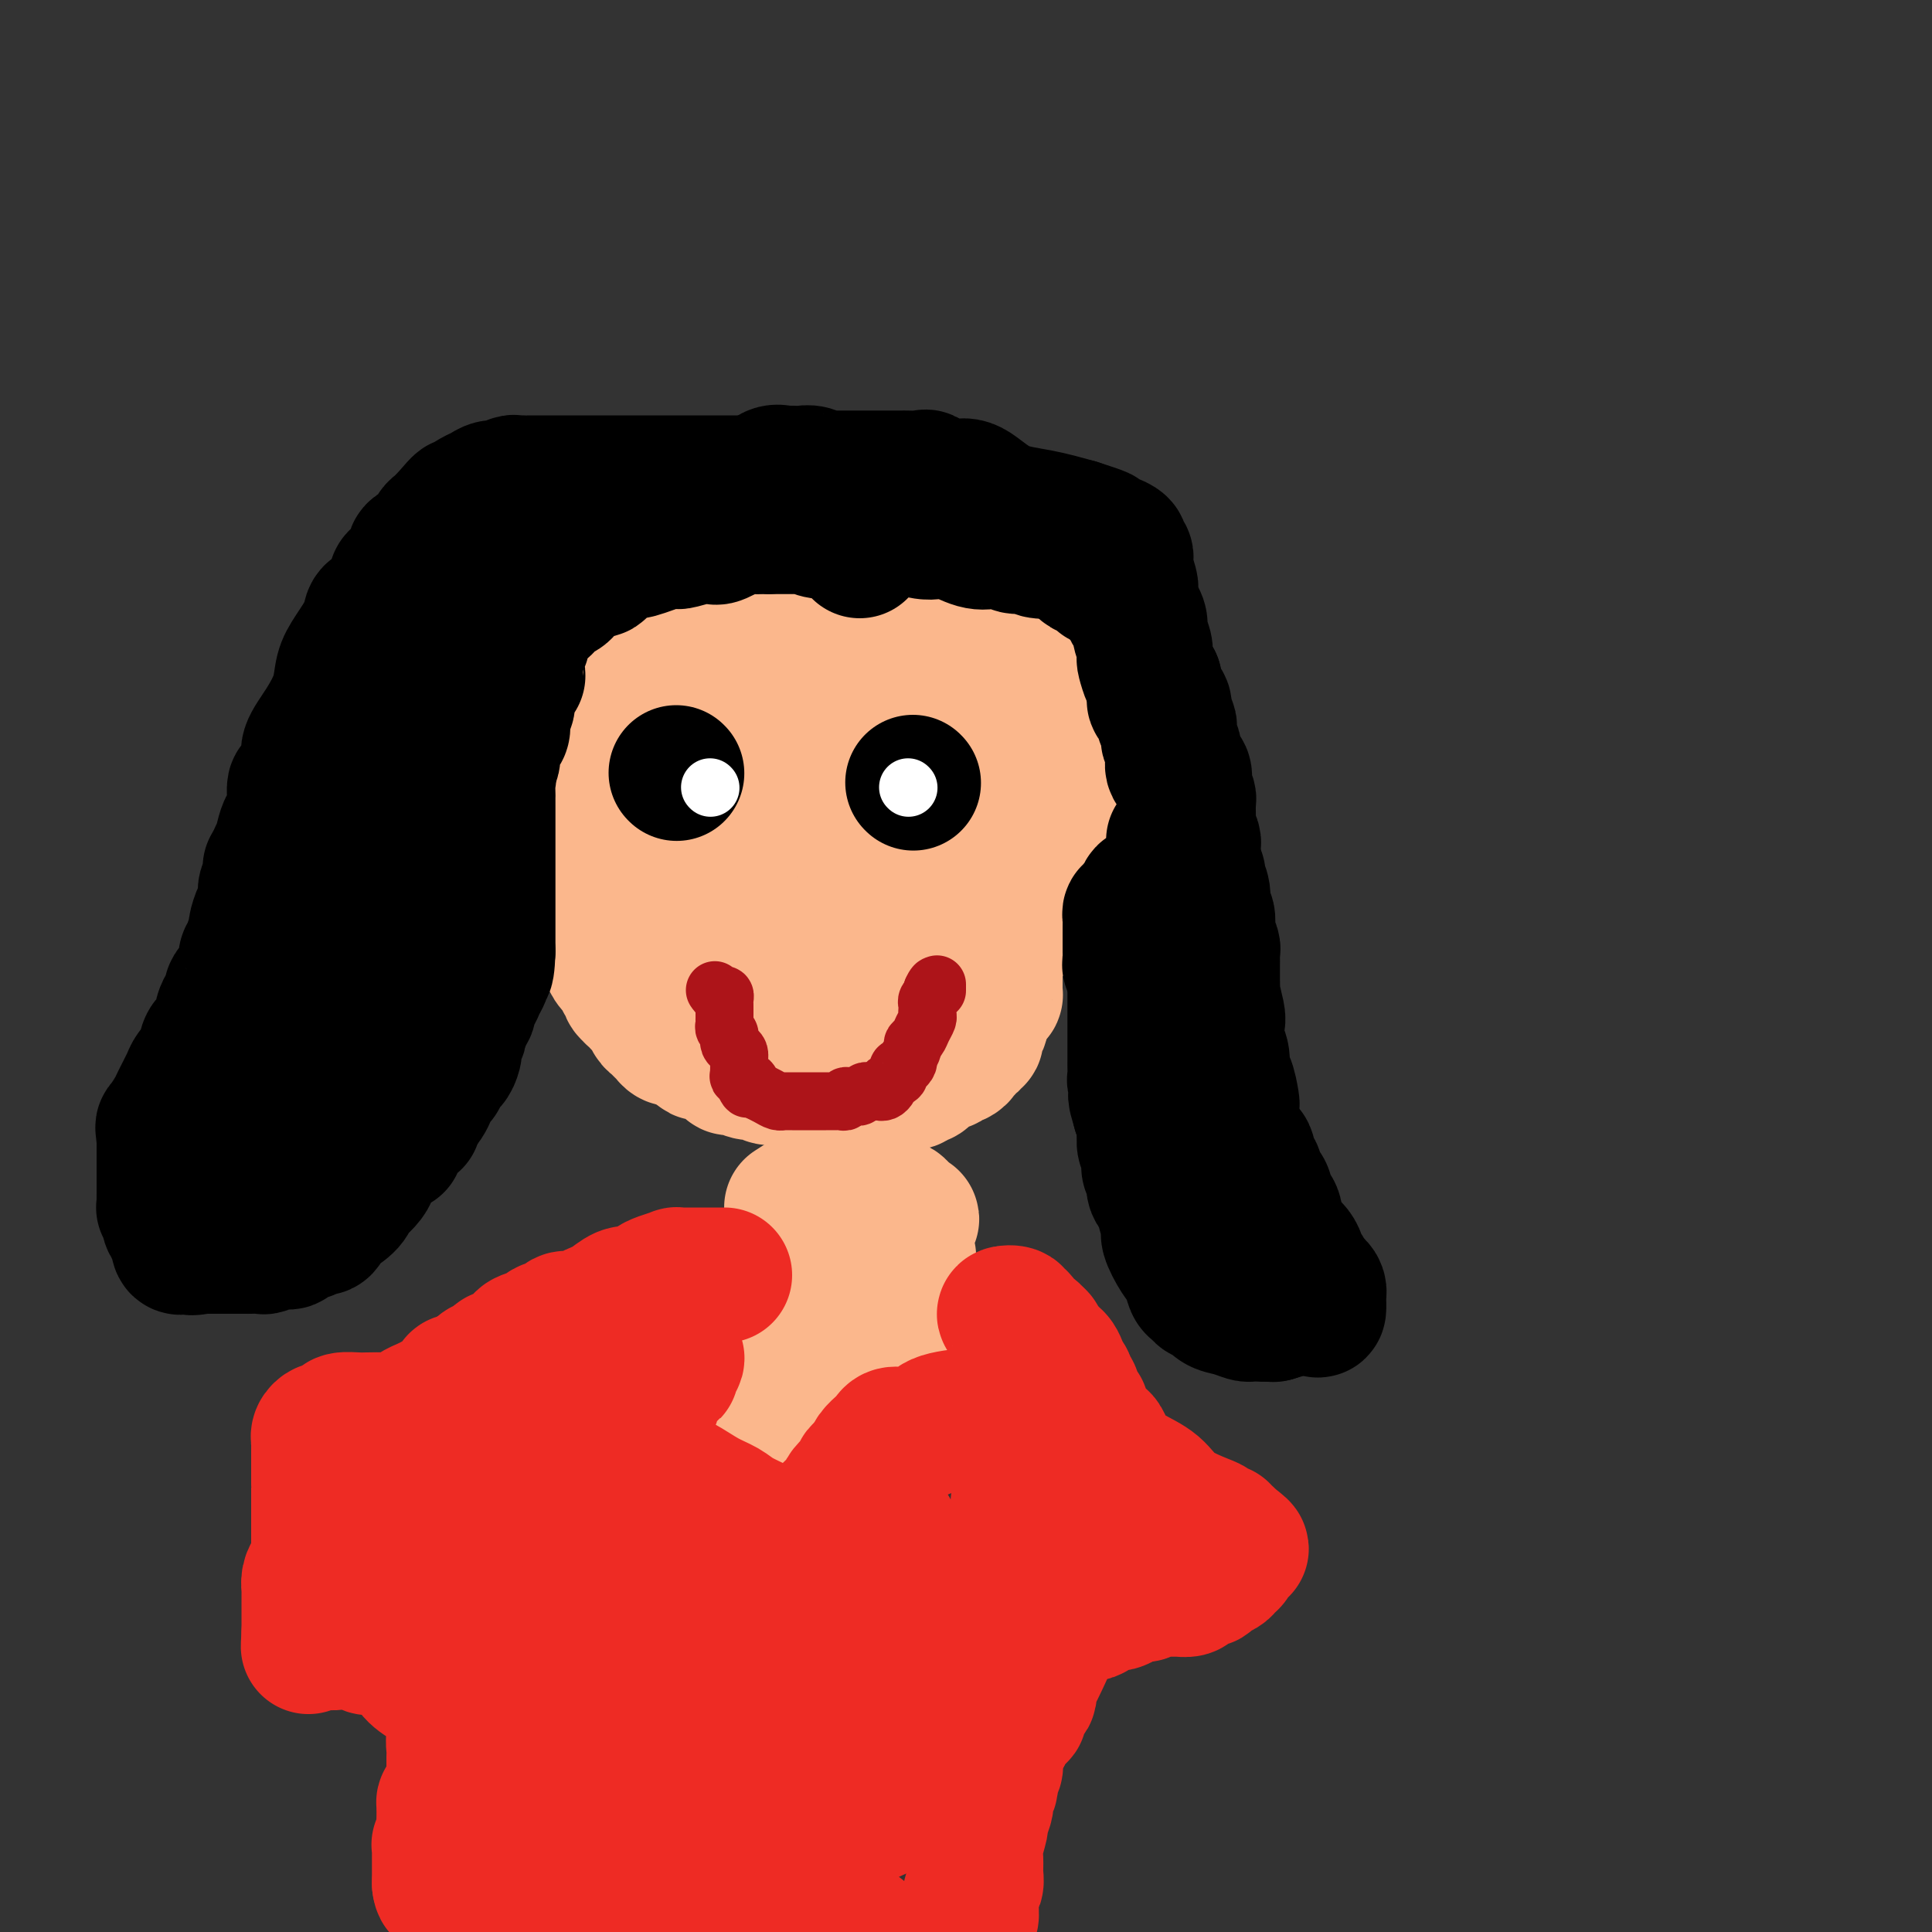 <svg viewBox='0 0 400 400' version='1.1' xmlns='http://www.w3.org/2000/svg' xmlns:xlink='http://www.w3.org/1999/xlink'><rect x="0" y="0" width="400" height="400" fill="#333333" stroke="none"/><g fill='none' stroke='#FBB78C' stroke-width='28' stroke-linecap='round' stroke-linejoin='round'><path d='M122,147c0.000,0.335 0.000,0.671 0,1c0.000,0.329 0.000,0.652 0,1c-0.000,0.348 -0.000,0.722 0,1c0.000,0.278 0.000,0.460 0,1c0.000,0.540 -0.000,1.439 0,2c0.000,0.561 0.000,0.784 0,1c0.000,0.216 0.000,0.425 0,1c0.000,0.575 -0.000,1.516 0,2c0.000,0.484 0.000,0.510 0,1c0.000,0.490 0.000,1.444 0,2c0.000,0.556 0.000,0.714 0,1c-0.000,0.286 0.000,0.700 0,1c0.000,0.300 -0.000,0.487 0,1c0.000,0.513 0.000,1.354 0,2c0.000,0.646 0.000,1.099 0,2c-0.000,0.901 -0.000,2.251 0,3c0.000,0.749 0.000,0.898 0,1c-0.000,0.102 -0.000,0.157 0,1c0.000,0.843 0.000,2.472 0,3c-0.000,0.528 -0.000,-0.046 0,0c0.000,0.046 0.000,0.711 0,1c-0.000,0.289 -0.000,0.201 0,1c0.000,0.799 0.000,2.484 0,3c-0.000,0.516 -0.000,-0.138 0,0c0.000,0.138 0.000,1.069 0,2'/><path d='M122,182c0.001,5.549 0.003,1.923 0,1c-0.003,-0.923 -0.012,0.859 0,2c0.012,1.141 0.044,1.642 0,2c-0.044,0.358 -0.166,0.573 0,1c0.166,0.427 0.619,1.066 1,2c0.381,0.934 0.690,2.161 1,3c0.310,0.839 0.621,1.288 1,2c0.379,0.712 0.827,1.686 1,2c0.173,0.314 0.070,-0.032 0,0c-0.070,0.032 -0.106,0.442 0,1c0.106,0.558 0.353,1.262 1,2c0.647,0.738 1.694,1.508 2,2c0.306,0.492 -0.129,0.706 0,1c0.129,0.294 0.824,0.667 1,1c0.176,0.333 -0.165,0.627 0,1c0.165,0.373 0.836,0.824 1,1c0.164,0.176 -0.177,0.078 0,0c0.177,-0.078 0.874,-0.137 1,0c0.126,0.137 -0.317,0.471 0,1c0.317,0.529 1.394,1.255 2,2c0.606,0.745 0.739,1.510 1,2c0.261,0.490 0.648,0.706 1,1c0.352,0.294 0.668,0.668 1,1c0.332,0.332 0.679,0.624 1,1c0.321,0.376 0.616,0.835 1,1c0.384,0.165 0.855,0.034 1,0c0.145,-0.034 -0.038,0.029 0,0c0.038,-0.029 0.297,-0.151 1,0c0.703,0.151 1.852,0.576 3,1'/><path d='M144,216c2.180,1.946 0.629,1.310 0,1c-0.629,-0.310 -0.337,-0.293 0,0c0.337,0.293 0.720,0.862 1,1c0.280,0.138 0.457,-0.157 1,0c0.543,0.157 1.451,0.764 2,1c0.549,0.236 0.738,0.102 1,0c0.262,-0.102 0.596,-0.171 1,0c0.404,0.171 0.877,0.581 1,1c0.123,0.419 -0.105,0.848 0,1c0.105,0.152 0.544,0.027 1,0c0.456,-0.027 0.930,0.046 1,0c0.070,-0.046 -0.265,-0.209 0,0c0.265,0.209 1.131,0.792 2,1c0.869,0.208 1.742,0.042 2,0c0.258,-0.042 -0.099,0.041 0,0c0.099,-0.041 0.653,-0.207 1,0c0.347,0.207 0.487,0.788 1,1c0.513,0.212 1.398,0.057 2,0c0.602,-0.057 0.921,-0.016 1,0c0.079,0.016 -0.081,0.007 0,0c0.081,-0.007 0.403,-0.012 1,0c0.597,0.012 1.468,0.042 2,0c0.532,-0.042 0.723,-0.155 1,0c0.277,0.155 0.638,0.577 1,1'/><path d='M167,224c3.759,1.238 1.655,0.332 1,0c-0.655,-0.332 0.139,-0.089 1,0c0.861,0.089 1.789,0.024 2,0c0.211,-0.024 -0.294,-0.006 0,0c0.294,0.006 1.388,0.002 2,0c0.612,-0.002 0.741,-0.000 1,0c0.259,0.000 0.646,0.000 1,0c0.354,-0.000 0.673,-0.000 1,0c0.327,0.000 0.661,0.000 1,0c0.339,-0.000 0.682,-0.000 1,0c0.318,0.000 0.610,0.000 1,0c0.390,-0.000 0.878,-0.000 1,0c0.122,0.000 -0.121,0.000 0,0c0.121,-0.000 0.606,-0.000 1,0c0.394,0.000 0.697,0.000 1,0c0.303,-0.000 0.607,-0.000 1,0c0.393,0.000 0.875,0.000 1,0c0.125,-0.000 -0.107,-0.000 0,0c0.107,0.000 0.554,0.000 1,0'/><path d='M185,224c2.968,0.000 1.387,0.001 1,0c-0.387,-0.001 0.421,-0.004 1,0c0.579,0.004 0.929,0.016 1,0c0.071,-0.016 -0.136,-0.060 0,0c0.136,0.060 0.615,0.224 1,0c0.385,-0.224 0.677,-0.834 1,-1c0.323,-0.166 0.678,0.113 1,0c0.322,-0.113 0.611,-0.619 1,-1c0.389,-0.381 0.879,-0.637 1,-1c0.121,-0.363 -0.126,-0.833 0,-1c0.126,-0.167 0.625,-0.031 1,0c0.375,0.031 0.625,-0.044 1,0c0.375,0.044 0.875,0.205 1,0c0.125,-0.205 -0.125,-0.777 0,-1c0.125,-0.223 0.626,-0.097 1,0c0.374,0.097 0.621,0.166 1,0c0.379,-0.166 0.890,-0.565 1,-1c0.110,-0.435 -0.182,-0.905 0,-1c0.182,-0.095 0.837,0.185 1,0c0.163,-0.185 -0.168,-0.836 0,-1c0.168,-0.164 0.833,0.160 1,0c0.167,-0.160 -0.166,-0.803 0,-1c0.166,-0.197 0.829,0.052 1,0c0.171,-0.052 -0.150,-0.406 0,-1c0.150,-0.594 0.771,-1.429 1,-2c0.229,-0.571 0.065,-0.877 0,-1c-0.065,-0.123 -0.033,-0.061 0,0'/><path d='M203,211c0.857,-1.487 1.000,-1.704 1,-2c-0.000,-0.296 -0.144,-0.671 0,-1c0.144,-0.329 0.574,-0.613 1,-1c0.426,-0.387 0.846,-0.877 1,-1c0.154,-0.123 0.041,0.121 0,0c-0.041,-0.121 -0.011,-0.606 0,-1c0.011,-0.394 0.003,-0.696 0,-1c-0.003,-0.304 -0.000,-0.610 0,-1c0.000,-0.390 -0.001,-0.864 0,-1c0.001,-0.136 0.004,0.065 0,0c-0.004,-0.065 -0.016,-0.398 0,-1c0.016,-0.602 0.061,-1.474 0,-2c-0.061,-0.526 -0.227,-0.705 0,-1c0.227,-0.295 0.846,-0.706 1,-1c0.154,-0.294 -0.157,-0.472 0,-1c0.157,-0.528 0.782,-1.407 1,-2c0.218,-0.593 0.029,-0.901 0,-1c-0.029,-0.099 0.102,0.012 0,0c-0.102,-0.012 -0.436,-0.147 0,-1c0.436,-0.853 1.641,-2.425 2,-3c0.359,-0.575 -0.129,-0.152 0,-1c0.129,-0.848 0.874,-2.967 1,-4c0.126,-1.033 -0.369,-0.980 0,-2c0.369,-1.020 1.602,-3.113 2,-4c0.398,-0.887 -0.038,-0.568 0,-1c0.038,-0.432 0.549,-1.616 1,-2c0.451,-0.384 0.843,0.033 1,0c0.157,-0.033 0.078,-0.517 0,-1'/><path d='M215,174c1.825,-5.875 0.388,-2.064 0,-1c-0.388,1.064 0.274,-0.619 1,-2c0.726,-1.381 1.515,-2.460 2,-3c0.485,-0.540 0.666,-0.540 1,-1c0.334,-0.460 0.820,-1.381 1,-2c0.180,-0.619 0.052,-0.936 0,-1c-0.052,-0.064 -0.028,0.123 0,0c0.028,-0.123 0.060,-0.558 0,-1c-0.060,-0.442 -0.212,-0.892 0,-1c0.212,-0.108 0.788,0.125 1,0c0.212,-0.125 0.061,-0.607 0,-1c-0.061,-0.393 -0.030,-0.696 0,-1'/><path d='M221,160c0.929,-2.649 0.250,-2.273 0,-2c-0.250,0.273 -0.071,0.442 0,0c0.071,-0.442 0.033,-1.496 0,-2c-0.033,-0.504 -0.061,-0.460 0,-1c0.061,-0.540 0.212,-1.664 0,-2c-0.212,-0.336 -0.788,0.117 -1,0c-0.212,-0.117 -0.060,-0.805 0,-1c0.060,-0.195 0.026,0.102 0,0c-0.026,-0.102 -0.046,-0.604 0,-1c0.046,-0.396 0.156,-0.684 0,-1c-0.156,-0.316 -0.578,-0.658 -1,-1'/><path d='M219,149c-0.266,-1.653 0.068,-0.284 0,0c-0.068,0.284 -0.539,-0.516 -1,-1c-0.461,-0.484 -0.912,-0.650 -1,-1c-0.088,-0.350 0.188,-0.882 0,-1c-0.188,-0.118 -0.838,0.179 -1,0c-0.162,-0.179 0.165,-0.835 0,-1c-0.165,-0.165 -0.822,0.159 -1,0c-0.178,-0.159 0.121,-0.803 0,-1c-0.121,-0.197 -0.663,0.052 -1,0c-0.337,-0.052 -0.468,-0.407 -1,-1c-0.532,-0.593 -1.466,-1.426 -2,-2c-0.534,-0.574 -0.667,-0.888 -1,-1c-0.333,-0.112 -0.864,-0.020 -1,0c-0.136,0.020 0.124,-0.032 0,0c-0.124,0.032 -0.634,0.150 -1,0c-0.366,-0.150 -0.590,-0.566 -1,-1c-0.410,-0.434 -1.006,-0.887 -1,-1c0.006,-0.113 0.613,0.114 0,0c-0.613,-0.114 -2.446,-0.568 -3,-1c-0.554,-0.432 0.171,-0.840 0,-1c-0.171,-0.160 -1.238,-0.071 -2,0c-0.762,0.071 -1.218,0.125 -2,0c-0.782,-0.125 -1.889,-0.429 -3,-1c-1.111,-0.571 -2.226,-1.411 -3,-2c-0.774,-0.589 -1.208,-0.928 -2,-1c-0.792,-0.072 -1.940,0.122 -3,0c-1.060,-0.122 -2.030,-0.561 -3,-1'/><path d='M185,131c-3.243,-1.079 -0.852,-0.275 -1,0c-0.148,0.275 -2.837,0.021 -4,0c-1.163,-0.021 -0.800,0.190 -1,0c-0.200,-0.190 -0.963,-0.783 -2,-1c-1.037,-0.217 -2.347,-0.058 -3,0c-0.653,0.058 -0.647,0.016 -1,0c-0.353,-0.016 -1.063,-0.004 -2,0c-0.937,0.004 -2.101,0.001 -3,0c-0.899,-0.001 -1.534,-0.001 -2,0c-0.466,0.001 -0.762,0.004 -1,0c-0.238,-0.004 -0.417,-0.015 -1,0c-0.583,0.015 -1.571,0.057 -2,0c-0.429,-0.057 -0.299,-0.211 -1,0c-0.701,0.211 -2.232,0.789 -3,1c-0.768,0.211 -0.773,0.057 -1,0c-0.227,-0.057 -0.676,-0.015 -1,0c-0.324,0.015 -0.525,0.003 -1,0c-0.475,-0.003 -1.226,0.002 -2,0c-0.774,-0.002 -1.573,-0.011 -2,0c-0.427,0.011 -0.484,0.043 -1,0c-0.516,-0.043 -1.492,-0.161 -2,0c-0.508,0.161 -0.548,0.602 -1,1c-0.452,0.398 -1.315,0.754 -2,1c-0.685,0.246 -1.192,0.381 -2,1c-0.808,0.619 -1.918,1.720 -3,2c-1.082,0.280 -2.135,-0.261 -3,0c-0.865,0.261 -1.541,1.324 -2,2c-0.459,0.676 -0.700,0.965 -1,1c-0.300,0.035 -0.658,-0.183 -1,0c-0.342,0.183 -0.669,0.767 -1,1c-0.331,0.233 -0.665,0.117 -1,0'/><path d='M131,140c-3.260,1.858 -2.911,2.004 -3,2c-0.089,-0.004 -0.616,-0.159 -1,0c-0.384,0.159 -0.625,0.633 -1,1c-0.375,0.367 -0.885,0.627 -1,1c-0.115,0.373 0.165,0.858 0,1c-0.165,0.142 -0.776,-0.061 -1,0c-0.224,0.061 -0.060,0.386 0,1c0.060,0.614 0.016,1.519 0,2c-0.016,0.481 -0.002,0.540 0,1c0.002,0.460 -0.006,1.323 0,2c0.006,0.677 0.027,1.170 0,2c-0.027,0.830 -0.102,1.997 0,3c0.102,1.003 0.380,1.841 1,3c0.620,1.159 1.583,2.638 2,3c0.417,0.362 0.289,-0.394 1,0c0.711,0.394 2.260,1.938 3,3c0.740,1.062 0.669,1.642 1,2c0.331,0.358 1.062,0.495 2,1c0.938,0.505 2.083,1.378 3,2c0.917,0.622 1.608,0.992 2,1c0.392,0.008 0.486,-0.348 1,0c0.514,0.348 1.447,1.398 2,2c0.553,0.602 0.725,0.756 1,1c0.275,0.244 0.652,0.577 1,1c0.348,0.423 0.668,0.937 1,1c0.332,0.063 0.677,-0.323 1,0c0.323,0.323 0.626,1.356 1,2c0.374,0.644 0.821,0.898 1,1c0.179,0.102 0.089,0.051 0,0'/><path d='M148,179c4.189,3.252 3.163,1.382 3,1c-0.163,-0.382 0.537,0.722 1,1c0.463,0.278 0.689,-0.272 1,0c0.311,0.272 0.708,1.364 1,2c0.292,0.636 0.479,0.814 1,1c0.521,0.186 1.376,0.379 2,1c0.624,0.621 1.018,1.669 2,2c0.982,0.331 2.553,-0.055 3,0c0.447,0.055 -0.229,0.551 0,1c0.229,0.449 1.362,0.853 2,1c0.638,0.147 0.781,0.039 1,0c0.219,-0.039 0.515,-0.009 1,0c0.485,0.009 1.159,-0.003 2,0c0.841,0.003 1.850,0.020 3,0c1.150,-0.020 2.441,-0.077 3,0c0.559,0.077 0.384,0.288 1,0c0.616,-0.288 2.021,-1.075 3,-2c0.979,-0.925 1.530,-1.988 2,-3c0.470,-1.012 0.858,-1.972 1,-3c0.142,-1.028 0.038,-2.125 0,-3c-0.038,-0.875 -0.010,-1.529 0,-2c0.010,-0.471 0.003,-0.759 0,-1c-0.003,-0.241 -0.001,-0.436 0,-1c0.001,-0.564 0.000,-1.499 0,-2c-0.000,-0.501 -0.000,-0.568 0,-1c0.000,-0.432 0.000,-1.229 0,-2c-0.000,-0.771 -0.000,-1.516 0,-2c0.000,-0.484 0.000,-0.707 0,-1c-0.000,-0.293 -0.000,-0.655 0,-1c0.000,-0.345 0.000,-0.672 0,-1'/><path d='M181,164c-0.004,-3.116 -0.012,-2.407 0,-2c0.012,0.407 0.046,0.513 0,0c-0.046,-0.513 -0.172,-1.644 0,-2c0.172,-0.356 0.641,0.062 1,0c0.359,-0.062 0.607,-0.604 1,-1c0.393,-0.396 0.931,-0.645 1,-1c0.069,-0.355 -0.332,-0.816 0,-1c0.332,-0.184 1.397,-0.092 2,0c0.603,0.092 0.743,0.182 1,0c0.257,-0.182 0.632,-0.638 1,-1c0.368,-0.362 0.728,-0.630 1,-1c0.272,-0.370 0.454,-0.841 1,-1c0.546,-0.159 1.455,-0.004 2,0c0.545,0.004 0.727,-0.142 1,0c0.273,0.142 0.636,0.571 1,1'/><path d='M194,155c1.950,-0.351 0.326,1.271 0,2c-0.326,0.729 0.645,0.566 1,1c0.355,0.434 0.095,1.464 0,2c-0.095,0.536 -0.026,0.576 0,1c0.026,0.424 0.007,1.231 0,2c-0.007,0.769 -0.002,1.500 0,2c0.002,0.500 0.001,0.768 0,1c-0.001,0.232 -0.001,0.429 0,1c0.001,0.571 0.002,1.518 0,2c-0.002,0.482 -0.008,0.500 0,1c0.008,0.500 0.031,1.481 0,2c-0.031,0.519 -0.116,0.576 0,1c0.116,0.424 0.435,1.216 0,2c-0.435,0.784 -1.622,1.559 -2,2c-0.378,0.441 0.053,0.549 0,1c-0.053,0.451 -0.592,1.247 -1,2c-0.408,0.753 -0.686,1.463 -1,2c-0.314,0.537 -0.665,0.899 -1,1c-0.335,0.101 -0.653,-0.061 -1,1c-0.347,1.061 -0.723,3.345 -1,4c-0.277,0.655 -0.455,-0.319 -1,0c-0.545,0.319 -1.456,1.931 -2,3c-0.544,1.069 -0.722,1.594 -1,2c-0.278,0.406 -0.656,0.694 -1,1c-0.344,0.306 -0.655,0.631 -1,1c-0.345,0.369 -0.725,0.781 -1,1c-0.275,0.219 -0.445,0.244 -1,1c-0.555,0.756 -1.496,2.242 -2,3c-0.504,0.758 -0.573,0.788 -1,1c-0.427,0.212 -1.214,0.606 -2,1'/><path d='M175,202c-3.482,4.419 -2.188,1.967 -2,1c0.188,-0.967 -0.731,-0.448 -1,0c-0.269,0.448 0.110,0.824 0,1c-0.110,0.176 -0.711,0.152 -1,0c-0.289,-0.152 -0.266,-0.433 -1,0c-0.734,0.433 -2.224,1.580 -3,2c-0.776,0.420 -0.837,0.113 -1,0c-0.163,-0.113 -0.428,-0.034 -1,0c-0.572,0.034 -1.453,0.021 -2,0c-0.547,-0.021 -0.762,-0.052 -1,0c-0.238,0.052 -0.501,0.186 -1,0c-0.499,-0.186 -1.236,-0.694 -2,-1c-0.764,-0.306 -1.556,-0.412 -2,-1c-0.444,-0.588 -0.538,-1.660 -1,-2c-0.462,-0.340 -1.290,0.052 -2,0c-0.710,-0.052 -1.301,-0.549 -2,-1c-0.699,-0.451 -1.507,-0.855 -2,-1c-0.493,-0.145 -0.672,-0.031 -1,0c-0.328,0.031 -0.805,-0.019 -1,0c-0.195,0.019 -0.109,0.109 0,0c0.109,-0.109 0.239,-0.415 0,-1c-0.239,-0.585 -0.849,-1.447 -1,-2c-0.151,-0.553 0.156,-0.796 0,-1c-0.156,-0.204 -0.774,-0.369 -1,-1c-0.226,-0.631 -0.061,-1.728 0,-2c0.061,-0.272 0.016,0.283 0,0c-0.016,-0.283 -0.004,-1.402 0,-2c0.004,-0.598 0.001,-0.676 0,-1c-0.001,-0.324 -0.000,-0.895 0,-1c0.000,-0.105 0.000,0.256 0,0c-0.000,-0.256 -0.000,-1.128 0,-2'/><path d='M146,187c-0.464,-2.191 -0.124,-1.168 0,-1c0.124,0.168 0.033,-0.519 0,-1c-0.033,-0.481 -0.009,-0.755 0,-1c0.009,-0.245 0.002,-0.462 0,-1c-0.002,-0.538 0.002,-1.398 0,-2c-0.002,-0.602 -0.010,-0.947 0,-1c0.010,-0.053 0.039,0.186 0,0c-0.039,-0.186 -0.147,-0.795 0,-1c0.147,-0.205 0.549,-0.005 1,0c0.451,0.005 0.949,-0.186 1,-1c0.051,-0.814 -0.347,-2.251 0,-3c0.347,-0.749 1.437,-0.808 2,-1c0.563,-0.192 0.598,-0.516 1,-1c0.402,-0.484 1.172,-1.128 2,-2c0.828,-0.872 1.713,-1.974 3,-3c1.287,-1.026 2.976,-1.977 4,-3c1.024,-1.023 1.384,-2.117 2,-3c0.616,-0.883 1.488,-1.555 2,-2c0.512,-0.445 0.665,-0.664 1,-1c0.335,-0.336 0.853,-0.788 1,-1c0.147,-0.212 -0.078,-0.184 0,0c0.078,0.184 0.458,0.525 1,0c0.542,-0.525 1.244,-1.916 2,-3c0.756,-1.084 1.564,-1.863 2,-2c0.436,-0.137 0.498,0.366 1,0c0.502,-0.366 1.444,-1.601 2,-2c0.556,-0.399 0.726,0.037 1,0c0.274,-0.037 0.651,-0.549 1,-1c0.349,-0.451 0.671,-0.843 1,-1c0.329,-0.157 0.664,-0.078 1,0'/><path d='M178,149c4.777,-4.040 1.719,-1.139 1,0c-0.719,1.139 0.902,0.515 1,0c0.098,-0.515 -1.326,-0.923 -2,-1c-0.674,-0.077 -0.598,0.175 -1,0c-0.402,-0.175 -1.283,-0.778 -2,-1c-0.717,-0.222 -1.269,-0.062 -2,0c-0.731,0.062 -1.642,0.027 -2,0c-0.358,-0.027 -0.164,-0.046 -1,0c-0.836,0.046 -2.703,0.156 -4,0c-1.297,-0.156 -2.023,-0.578 -3,-1c-0.977,-0.422 -2.205,-0.845 -3,-1c-0.795,-0.155 -1.157,-0.041 -2,0c-0.843,0.041 -2.168,0.011 -3,0c-0.832,-0.011 -1.171,-0.003 -2,0c-0.829,0.003 -2.147,0.001 -3,0c-0.853,-0.001 -1.240,-0.000 -2,0c-0.760,0.000 -1.895,0.000 -3,0c-1.105,-0.000 -2.182,-0.000 -3,0c-0.818,0.000 -1.377,0.000 -2,0c-0.623,-0.000 -1.312,-0.000 -2,0'/><path d='M138,145c-6.294,-0.607 -2.030,-0.125 -1,0c1.030,0.125 -1.173,-0.107 -2,0c-0.827,0.107 -0.278,0.555 0,1c0.278,0.445 0.285,0.889 0,1c-0.285,0.111 -0.861,-0.111 -1,0c-0.139,0.111 0.158,0.554 0,1c-0.158,0.446 -0.772,0.896 -1,1c-0.228,0.104 -0.070,-0.139 0,0c0.070,0.139 0.054,0.658 0,1c-0.054,0.342 -0.145,0.507 0,1c0.145,0.493 0.525,1.313 1,2c0.475,0.687 1.045,1.242 2,2c0.955,0.758 2.295,1.720 3,2c0.705,0.280 0.777,-0.121 1,0c0.223,0.121 0.599,0.763 1,1c0.401,0.237 0.829,0.068 1,0c0.171,-0.068 0.086,-0.034 0,0'/></g>
<g fill='none' stroke='#000000' stroke-width='28' stroke-linecap='round' stroke-linejoin='round'><path d='M178,114c-0.024,-0.339 -0.047,-0.678 0,-1c0.047,-0.322 0.165,-0.626 0,-1c-0.165,-0.374 -0.613,-0.817 -1,-1c-0.387,-0.183 -0.713,-0.105 -1,0c-0.287,0.105 -0.536,0.238 -1,0c-0.464,-0.238 -1.145,-0.849 -2,-1c-0.855,-0.151 -1.886,0.156 -3,0c-1.114,-0.156 -2.312,-0.774 -3,-1c-0.688,-0.226 -0.867,-0.061 -1,0c-0.133,0.061 -0.221,0.016 -1,0c-0.779,-0.016 -2.250,-0.004 -3,0c-0.750,0.004 -0.779,0.001 -1,0c-0.221,-0.001 -0.635,-0.000 -1,0c-0.365,0.000 -0.683,0.000 -1,0'/><path d='M159,109c-3.133,-0.307 -1.964,-0.075 -2,0c-0.036,0.075 -1.277,-0.008 -2,0c-0.723,0.008 -0.929,0.108 -1,0c-0.071,-0.108 -0.009,-0.422 -1,0c-0.991,0.422 -3.037,1.581 -4,2c-0.963,0.419 -0.845,0.098 -1,0c-0.155,-0.098 -0.583,0.025 -1,0c-0.417,-0.025 -0.824,-0.200 -2,0c-1.176,0.200 -3.121,0.775 -4,1c-0.879,0.225 -0.693,0.099 -1,0c-0.307,-0.099 -1.108,-0.171 -2,0c-0.892,0.171 -1.877,0.585 -3,1c-1.123,0.415 -2.385,0.831 -3,1c-0.615,0.169 -0.583,0.092 -1,0c-0.417,-0.092 -1.281,-0.197 -2,0c-0.719,0.197 -1.292,0.698 -2,1c-0.708,0.302 -1.552,0.405 -2,1c-0.448,0.595 -0.501,1.680 -1,2c-0.499,0.320 -1.443,-0.126 -2,0c-0.557,0.126 -0.726,0.825 -1,1c-0.274,0.175 -0.653,-0.173 -1,0c-0.347,0.173 -0.661,0.868 -1,1c-0.339,0.132 -0.703,-0.297 -1,0c-0.297,0.297 -0.528,1.322 -1,2c-0.472,0.678 -1.187,1.009 -2,1c-0.813,-0.009 -1.724,-0.357 -2,0c-0.276,0.357 0.084,1.419 0,2c-0.084,0.581 -0.610,0.682 -1,1c-0.390,0.318 -0.643,0.855 -1,1c-0.357,0.145 -0.816,-0.101 -1,0c-0.184,0.101 -0.092,0.551 0,1'/><path d='M110,128c-3.182,2.345 -1.636,1.206 -1,1c0.636,-0.206 0.363,0.521 0,1c-0.363,0.479 -0.815,0.711 -1,1c-0.185,0.289 -0.102,0.637 0,1c0.102,0.363 0.224,0.741 0,1c-0.224,0.259 -0.792,0.398 -1,1c-0.208,0.602 -0.056,1.666 0,2c0.056,0.334 0.014,-0.064 0,0c-0.014,0.064 -0.002,0.590 0,1c0.002,0.410 -0.007,0.705 0,1c0.007,0.295 0.030,0.590 0,1c-0.030,0.410 -0.113,0.935 0,1c0.113,0.065 0.424,-0.329 0,0c-0.424,0.329 -1.581,1.383 -2,2c-0.419,0.617 -0.098,0.798 0,1c0.098,0.202 -0.026,0.425 0,1c0.026,0.575 0.200,1.501 0,2c-0.200,0.499 -0.776,0.569 -1,1c-0.224,0.431 -0.098,1.222 0,2c0.098,0.778 0.166,1.543 0,2c-0.166,0.457 -0.566,0.605 -1,1c-0.434,0.395 -0.901,1.037 -1,2c-0.099,0.963 0.170,2.247 0,3c-0.170,0.753 -0.777,0.975 -1,1c-0.223,0.025 -0.060,-0.147 0,0c0.060,0.147 0.017,0.613 0,1c-0.017,0.387 -0.009,0.693 0,1'/><path d='M101,160c-1.392,5.146 -0.373,2.011 0,1c0.373,-1.011 0.100,0.104 0,1c-0.100,0.896 -0.027,1.574 0,2c0.027,0.426 0.007,0.599 0,1c-0.007,0.401 -0.002,1.028 0,2c0.002,0.972 0.001,2.288 0,3c-0.001,0.712 -0.000,0.821 0,1c0.000,0.179 0.000,0.428 0,1c-0.000,0.572 -0.000,1.466 0,2c0.000,0.534 0.000,0.706 0,1c-0.000,0.294 -0.000,0.709 0,1c0.000,0.291 0.000,0.458 0,1c-0.000,0.542 -0.000,1.457 0,2c0.000,0.543 0.000,0.712 0,1c-0.000,0.288 -0.000,0.693 0,1c0.000,0.307 0.000,0.516 0,1c-0.000,0.484 -0.000,1.244 0,2c0.000,0.756 0.000,1.508 0,2c-0.000,0.492 -0.000,0.723 0,1c0.000,0.277 0.000,0.599 0,1c-0.000,0.401 -0.000,0.881 0,1c0.000,0.119 0.000,-0.122 0,0c-0.000,0.122 -0.000,0.609 0,1c0.000,0.391 0.000,0.688 0,1c-0.000,0.312 -0.000,0.640 0,1c0.000,0.360 0.000,0.751 0,1c0.000,0.249 -0.000,0.357 0,1c0.000,0.643 0.000,1.822 0,3'/><path d='M101,197c-0.227,6.130 -0.796,2.955 -1,2c-0.204,-0.955 -0.043,0.312 0,1c0.043,0.688 -0.031,0.799 0,1c0.031,0.201 0.167,0.491 0,1c-0.167,0.509 -0.637,1.235 -1,2c-0.363,0.765 -0.618,1.567 -1,2c-0.382,0.433 -0.891,0.497 -1,1c-0.109,0.503 0.181,1.444 0,2c-0.181,0.556 -0.832,0.726 -1,1c-0.168,0.274 0.147,0.652 0,1c-0.147,0.348 -0.757,0.667 -1,1c-0.243,0.333 -0.117,0.681 0,1c0.117,0.319 0.227,0.611 0,1c-0.227,0.389 -0.792,0.877 -1,1c-0.208,0.123 -0.058,-0.117 0,0c0.058,0.117 0.026,0.591 0,1c-0.026,0.409 -0.044,0.754 0,1c0.044,0.246 0.151,0.395 0,1c-0.151,0.605 -0.562,1.668 -1,2c-0.438,0.332 -0.905,-0.066 -1,0c-0.095,0.066 0.182,0.598 0,1c-0.182,0.402 -0.822,0.675 -1,1c-0.178,0.325 0.107,0.703 0,1c-0.107,0.297 -0.606,0.513 -1,1c-0.394,0.487 -0.683,1.247 -1,2c-0.317,0.753 -0.662,1.501 -1,2c-0.338,0.499 -0.669,0.750 -1,1'/><path d='M87,229c-2.262,5.276 -0.917,2.465 -1,2c-0.083,-0.465 -1.593,1.415 -2,2c-0.407,0.585 0.291,-0.123 0,0c-0.291,0.123 -1.569,1.079 -2,2c-0.431,0.921 -0.014,1.808 0,2c0.014,0.192 -0.377,-0.311 -1,0c-0.623,0.311 -1.480,1.435 -2,2c-0.520,0.565 -0.703,0.570 -1,1c-0.297,0.430 -0.707,1.283 -1,2c-0.293,0.717 -0.467,1.297 -1,2c-0.533,0.703 -1.424,1.530 -2,2c-0.576,0.470 -0.836,0.582 -1,1c-0.164,0.418 -0.233,1.140 -1,2c-0.767,0.860 -2.233,1.856 -3,2c-0.767,0.144 -0.834,-0.563 -1,0c-0.166,0.563 -0.429,2.398 -1,3c-0.571,0.602 -1.448,-0.027 -2,0c-0.552,0.027 -0.780,0.710 -1,1c-0.220,0.290 -0.434,0.187 -1,0c-0.566,-0.187 -1.484,-0.456 -2,0c-0.516,0.456 -0.629,1.639 -1,2c-0.371,0.361 -1.001,-0.099 -2,0c-0.999,0.099 -2.366,0.759 -3,1c-0.634,0.241 -0.536,0.065 -1,0c-0.464,-0.065 -1.489,-0.017 -2,0c-0.511,0.017 -0.507,0.005 -1,0c-0.493,-0.005 -1.483,-0.001 -2,0c-0.517,0.001 -0.561,0.000 -1,0c-0.439,-0.000 -1.272,-0.000 -2,0c-0.728,0.000 -1.351,0.000 -2,0c-0.649,-0.000 -1.325,-0.000 -2,0'/><path d='M42,258c-3.985,0.616 -1.446,0.157 -1,0c0.446,-0.157 -1.200,-0.013 -2,0c-0.800,0.013 -0.754,-0.104 -1,0c-0.246,0.104 -0.783,0.431 -1,0c-0.217,-0.431 -0.115,-1.620 0,-2c0.115,-0.380 0.242,0.049 0,0c-0.242,-0.049 -0.853,-0.577 -1,-1c-0.147,-0.423 0.171,-0.740 0,-1c-0.171,-0.260 -0.830,-0.464 -1,-1c-0.170,-0.536 0.151,-1.404 0,-2c-0.151,-0.596 -0.772,-0.919 -1,-1c-0.228,-0.081 -0.061,0.081 0,0c0.061,-0.081 0.016,-0.405 0,-1c-0.016,-0.595 -0.004,-1.460 0,-2c0.004,-0.540 0.001,-0.756 0,-1c-0.001,-0.244 -0.000,-0.517 0,-1c0.000,-0.483 0.000,-1.175 0,-2c-0.000,-0.825 -0.000,-1.782 0,-2c0.000,-0.218 0.000,0.302 0,0c-0.000,-0.302 -0.000,-1.428 0,-2c0.000,-0.572 0.000,-0.592 0,-1c-0.000,-0.408 -0.000,-1.204 0,-2'/><path d='M34,236c-0.268,-3.144 -0.438,-2.504 0,-3c0.438,-0.496 1.483,-2.127 2,-3c0.517,-0.873 0.505,-0.986 1,-2c0.495,-1.014 1.498,-2.927 2,-4c0.502,-1.073 0.502,-1.304 1,-2c0.498,-0.696 1.493,-1.857 2,-3c0.507,-1.143 0.528,-2.270 1,-3c0.472,-0.730 1.397,-1.064 2,-2c0.603,-0.936 0.883,-2.474 1,-3c0.117,-0.526 0.070,-0.039 0,0c-0.070,0.039 -0.163,-0.371 0,-1c0.163,-0.629 0.582,-1.477 1,-2c0.418,-0.523 0.834,-0.722 1,-1c0.166,-0.278 0.082,-0.634 0,-1c-0.082,-0.366 -0.162,-0.742 0,-1c0.162,-0.258 0.565,-0.397 1,-1c0.435,-0.603 0.900,-1.671 1,-2c0.100,-0.329 -0.165,0.080 0,0c0.165,-0.080 0.761,-0.649 1,-1c0.239,-0.351 0.121,-0.483 0,-1c-0.121,-0.517 -0.243,-1.418 0,-2c0.243,-0.582 0.852,-0.846 1,-1c0.148,-0.154 -0.167,-0.200 0,-1c0.167,-0.800 0.814,-2.355 1,-3c0.186,-0.645 -0.090,-0.380 0,-1c0.090,-0.620 0.546,-2.125 1,-3c0.454,-0.875 0.906,-1.121 1,-2c0.094,-0.879 -0.171,-2.390 0,-3c0.171,-0.610 0.777,-0.318 1,-1c0.223,-0.682 0.064,-2.338 0,-3c-0.064,-0.662 -0.032,-0.331 0,0'/><path d='M56,180c3.813,-9.054 2.346,-3.690 2,-3c-0.346,0.690 0.429,-3.293 1,-5c0.571,-1.707 0.938,-1.139 1,-1c0.062,0.139 -0.180,-0.152 0,-1c0.180,-0.848 0.782,-2.252 1,-3c0.218,-0.748 0.053,-0.840 0,-1c-0.053,-0.160 0.008,-0.386 0,-1c-0.008,-0.614 -0.085,-1.614 0,-2c0.085,-0.386 0.331,-0.156 1,-1c0.669,-0.844 1.761,-2.760 2,-4c0.239,-1.240 -0.376,-1.803 0,-3c0.376,-1.197 1.744,-3.026 3,-5c1.256,-1.974 2.401,-4.091 3,-6c0.599,-1.909 0.651,-3.610 1,-5c0.349,-1.390 0.995,-2.468 2,-4c1.005,-1.532 2.368,-3.517 3,-5c0.632,-1.483 0.533,-2.463 1,-3c0.467,-0.537 1.501,-0.630 2,-1c0.499,-0.370 0.462,-1.017 1,-2c0.538,-0.983 1.649,-2.304 2,-3c0.351,-0.696 -0.059,-0.768 0,-1c0.059,-0.232 0.587,-0.625 1,-1c0.413,-0.375 0.710,-0.733 1,-1c0.290,-0.267 0.574,-0.442 1,-1c0.426,-0.558 0.993,-1.497 1,-2c0.007,-0.503 -0.545,-0.568 0,-1c0.545,-0.432 2.187,-1.229 3,-2c0.813,-0.771 0.795,-1.516 1,-2c0.205,-0.484 0.632,-0.707 1,-1c0.368,-0.293 0.677,-0.655 1,-1c0.323,-0.345 0.662,-0.672 1,-1'/><path d='M93,107c2.970,-3.576 2.395,-2.517 2,-2c-0.395,0.517 -0.612,0.493 0,0c0.612,-0.493 2.052,-1.457 3,-2c0.948,-0.543 1.406,-0.667 2,-1c0.594,-0.333 1.326,-0.874 2,-1c0.674,-0.126 1.291,0.162 2,0c0.709,-0.162 1.512,-0.776 2,-1c0.488,-0.224 0.663,-0.060 1,0c0.337,0.060 0.836,0.016 1,0c0.164,-0.016 -0.008,-0.004 0,0c0.008,0.004 0.196,0.001 1,0c0.804,-0.001 2.223,-0.000 3,0c0.777,0.000 0.913,0.000 1,0c0.087,-0.000 0.126,-0.000 1,0c0.874,0.000 2.584,0.000 3,0c0.416,-0.000 -0.462,-0.000 0,0c0.462,0.000 2.263,0.000 3,0c0.737,-0.000 0.408,-0.000 1,0c0.592,0.000 2.103,0.000 3,0c0.897,-0.000 1.180,-0.000 2,0c0.820,0.000 2.178,0.000 3,0c0.822,-0.000 1.107,-0.000 2,0c0.893,0.000 2.393,0.000 3,0c0.607,-0.000 0.322,-0.000 1,0c0.678,0.000 2.320,0.000 3,0c0.680,-0.000 0.397,-0.000 1,0c0.603,0.000 2.093,0.000 3,0c0.907,-0.000 1.233,-0.000 2,0c0.767,0.000 1.976,0.000 3,0c1.024,-0.000 1.864,-0.000 3,0c1.136,0.000 2.568,0.000 4,0'/><path d='M154,100c7.570,-0.033 2.496,-0.114 1,0c-1.496,0.114 0.586,0.423 2,0c1.414,-0.423 2.161,-1.577 3,-2c0.839,-0.423 1.772,-0.114 2,0c0.228,0.114 -0.247,0.034 0,0c0.247,-0.034 1.217,-0.023 2,0c0.783,0.023 1.378,0.059 2,0c0.622,-0.059 1.271,-0.212 2,0c0.729,0.212 1.538,0.789 2,1c0.462,0.211 0.576,0.057 1,0c0.424,-0.057 1.160,-0.015 2,0c0.840,0.015 1.786,0.004 2,0c0.214,-0.004 -0.305,-0.001 0,0c0.305,0.001 1.435,0.000 2,0c0.565,-0.000 0.565,-0.000 1,0c0.435,0.000 1.305,0.000 2,0c0.695,-0.000 1.217,-0.000 2,0c0.783,0.000 1.829,0.001 2,0c0.171,-0.001 -0.531,-0.002 0,0c0.531,0.002 2.295,0.008 3,0c0.705,-0.008 0.350,-0.030 1,0c0.650,0.030 2.303,0.113 3,0c0.697,-0.113 0.437,-0.422 1,0c0.563,0.422 1.947,1.573 3,2c1.053,0.427 1.773,0.128 2,0c0.227,-0.128 -0.038,-0.085 0,0c0.038,0.085 0.380,0.211 1,0c0.620,-0.211 1.517,-0.757 3,0c1.483,0.757 3.553,2.819 6,4c2.447,1.181 5.271,1.480 8,2c2.729,0.520 5.365,1.260 8,2'/><path d='M223,109c6.029,1.936 5.103,1.776 5,2c-0.103,0.224 0.617,0.833 1,1c0.383,0.167 0.428,-0.109 1,0c0.572,0.109 1.670,0.603 2,1c0.330,0.397 -0.108,0.697 0,1c0.108,0.303 0.761,0.607 1,1c0.239,0.393 0.063,0.873 0,1c-0.063,0.127 -0.013,-0.099 0,0c0.013,0.099 -0.011,0.523 0,1c0.011,0.477 0.055,1.007 0,1c-0.055,-0.007 -0.211,-0.552 0,0c0.211,0.552 0.789,2.202 1,3c0.211,0.798 0.056,0.742 0,1c-0.056,0.258 -0.012,0.828 0,1c0.012,0.172 -0.007,-0.053 0,0c0.007,0.053 0.039,0.383 0,1c-0.039,0.617 -0.150,1.520 0,2c0.150,0.480 0.562,0.539 1,1c0.438,0.461 0.901,1.326 1,2c0.099,0.674 -0.167,1.158 0,2c0.167,0.842 0.766,2.043 1,3c0.234,0.957 0.104,1.669 0,2c-0.104,0.331 -0.182,0.281 0,1c0.182,0.719 0.623,2.205 1,3c0.377,0.795 0.688,0.897 1,1'/><path d='M239,141c1.038,5.250 0.135,4.376 0,4c-0.135,-0.376 0.500,-0.254 1,0c0.500,0.254 0.865,0.642 1,1c0.135,0.358 0.040,0.688 0,1c-0.040,0.312 -0.025,0.607 0,1c0.025,0.393 0.059,0.884 0,1c-0.059,0.116 -0.213,-0.142 0,0c0.213,0.142 0.793,0.685 1,1c0.207,0.315 0.042,0.402 0,1c-0.042,0.598 0.039,1.708 0,2c-0.039,0.292 -0.199,-0.235 0,0c0.199,0.235 0.758,1.233 1,2c0.242,0.767 0.169,1.304 0,2c-0.169,0.696 -0.434,1.552 0,2c0.434,0.448 1.566,0.487 2,1c0.434,0.513 0.169,1.500 0,2c-0.169,0.500 -0.241,0.513 0,1c0.241,0.487 0.797,1.448 1,2c0.203,0.552 0.053,0.696 0,1c-0.053,0.304 -0.011,0.767 0,1c0.011,0.233 -0.011,0.234 0,1c0.011,0.766 0.056,2.295 0,3c-0.056,0.705 -0.211,0.584 0,1c0.211,0.416 0.789,1.368 1,2c0.211,0.632 0.057,0.943 0,1c-0.057,0.057 -0.015,-0.139 0,0c0.015,0.139 0.004,0.614 0,1c-0.004,0.386 -0.001,0.682 0,1c0.001,0.318 0.001,0.659 0,1'/><path d='M247,178c1.255,5.904 0.393,2.165 0,1c-0.393,-1.165 -0.317,0.244 0,1c0.317,0.756 0.873,0.859 1,1c0.127,0.141 -0.177,0.319 0,1c0.177,0.681 0.836,1.863 1,3c0.164,1.137 -0.166,2.227 0,3c0.166,0.773 0.829,1.229 1,2c0.171,0.771 -0.150,1.858 0,3c0.150,1.142 0.772,2.338 1,3c0.228,0.662 0.061,0.791 0,1c-0.061,0.209 -0.016,0.499 0,1c0.016,0.501 0.003,1.213 0,2c-0.003,0.787 0.003,1.651 0,2c-0.003,0.349 -0.015,0.185 0,1c0.015,0.815 0.055,2.610 0,3c-0.055,0.390 -0.207,-0.624 0,0c0.207,0.624 0.773,2.886 1,4c0.227,1.114 0.116,1.079 0,2c-0.116,0.921 -0.238,2.797 0,4c0.238,1.203 0.834,1.732 1,3c0.166,1.268 -0.099,3.275 0,4c0.099,0.725 0.562,0.169 1,1c0.438,0.831 0.849,3.050 1,4c0.151,0.950 0.041,0.630 0,1c-0.041,0.370 -0.012,1.430 0,2c0.012,0.570 0.006,0.650 0,1c-0.006,0.350 -0.012,0.970 0,1c0.012,0.030 0.042,-0.530 0,0c-0.042,0.530 -0.155,2.152 0,3c0.155,0.848 0.577,0.924 1,1'/><path d='M256,237c1.802,9.478 1.806,3.674 2,2c0.194,-1.674 0.578,0.783 1,2c0.422,1.217 0.884,1.194 1,2c0.116,0.806 -0.113,2.441 0,3c0.113,0.559 0.569,0.043 1,0c0.431,-0.043 0.838,0.386 1,1c0.162,0.614 0.078,1.412 0,2c-0.078,0.588 -0.150,0.965 0,1c0.150,0.035 0.523,-0.271 1,0c0.477,0.271 1.059,1.118 1,2c-0.059,0.882 -0.758,1.798 0,3c0.758,1.202 2.973,2.690 4,4c1.027,1.310 0.866,2.441 1,3c0.134,0.559 0.561,0.545 1,1c0.439,0.455 0.888,1.380 1,2c0.112,0.620 -0.114,0.936 0,1c0.114,0.064 0.566,-0.125 1,0c0.434,0.125 0.848,0.563 1,1c0.152,0.437 0.040,0.874 0,1c-0.040,0.126 -0.008,-0.058 0,0c0.008,0.058 -0.009,0.359 0,1c0.009,0.641 0.044,1.622 0,2c-0.044,0.378 -0.166,0.153 -1,0c-0.834,-0.153 -2.378,-0.233 -4,0c-1.622,0.233 -3.320,0.781 -4,1c-0.680,0.219 -0.340,0.110 0,0'/><path d='M264,272c-2.313,0.154 -3.595,0.038 -4,0c-0.405,-0.038 0.068,0.002 0,0c-0.068,-0.002 -0.676,-0.047 -1,0c-0.324,0.047 -0.363,0.185 -1,0c-0.637,-0.185 -1.872,-0.694 -3,-1c-1.128,-0.306 -2.148,-0.409 -3,-1c-0.852,-0.591 -1.537,-1.670 -2,-2c-0.463,-0.330 -0.704,0.090 -1,0c-0.296,-0.090 -0.648,-0.689 -1,-1c-0.352,-0.311 -0.706,-0.332 -1,-1c-0.294,-0.668 -0.528,-1.982 -1,-3c-0.472,-1.018 -1.182,-1.739 -2,-3c-0.818,-1.261 -1.744,-3.060 -2,-4c-0.256,-0.940 0.157,-1.019 0,-2c-0.157,-0.981 -0.883,-2.864 -1,-4c-0.117,-1.136 0.375,-1.524 0,-2c-0.375,-0.476 -1.616,-1.040 -2,-2c-0.384,-0.960 0.089,-2.317 0,-3c-0.089,-0.683 -0.742,-0.691 -1,-1c-0.258,-0.309 -0.122,-0.919 0,-2c0.122,-1.081 0.230,-2.632 0,-3c-0.230,-0.368 -0.796,0.445 -1,0c-0.204,-0.445 -0.044,-2.150 0,-3c0.044,-0.850 -0.027,-0.844 0,-1c0.027,-0.156 0.150,-0.473 0,-1c-0.150,-0.527 -0.575,-1.263 -1,-2'/><path d='M236,230c-1.697,-5.739 -0.441,-2.086 0,-1c0.441,1.086 0.066,-0.395 0,-1c-0.066,-0.605 0.179,-0.333 0,-1c-0.179,-0.667 -0.780,-2.273 -1,-3c-0.220,-0.727 -0.059,-0.576 0,-1c0.059,-0.424 0.016,-1.422 0,-2c-0.016,-0.578 -0.004,-0.735 0,-1c0.004,-0.265 0.001,-0.638 0,-1c-0.001,-0.362 -0.000,-0.713 0,-1c0.000,-0.287 0.000,-0.511 0,-1c-0.000,-0.489 -0.000,-1.244 0,-2c0.000,-0.756 0.000,-1.512 0,-2c-0.000,-0.488 -0.000,-0.708 0,-1c0.000,-0.292 0.000,-0.655 0,-1c-0.000,-0.345 -0.000,-0.671 0,-1c0.000,-0.329 0.000,-0.660 0,-1c-0.000,-0.340 -0.000,-0.690 0,-1c0.000,-0.310 0.000,-0.580 0,-1c-0.000,-0.420 -0.000,-0.989 0,-1c0.000,-0.011 0.000,0.535 0,0c-0.000,-0.535 -0.000,-2.153 0,-3c0.000,-0.847 0.000,-0.924 0,-1'/><path d='M235,202c-0.171,-4.284 -0.098,-0.993 0,0c0.098,0.993 0.223,-0.312 0,-1c-0.223,-0.688 -0.792,-0.758 -1,-1c-0.208,-0.242 -0.056,-0.656 0,-1c0.056,-0.344 0.015,-0.617 0,-1c-0.015,-0.383 -0.004,-0.876 0,-1c0.004,-0.124 0.001,0.120 0,0c-0.001,-0.120 -0.000,-0.606 0,-1c0.000,-0.394 0.000,-0.697 0,-1c-0.000,-0.303 -0.000,-0.606 0,-1c0.000,-0.394 0.000,-0.879 0,-1c-0.000,-0.121 -0.001,0.121 0,0c0.001,-0.121 0.003,-0.606 0,-1c-0.003,-0.394 -0.012,-0.697 0,-1c0.012,-0.303 0.044,-0.607 0,-1c-0.044,-0.393 -0.166,-0.875 0,-1c0.166,-0.125 0.619,0.107 1,0c0.381,-0.107 0.691,-0.554 1,-1'/><path d='M236,188c0.383,-2.328 0.840,-1.148 1,-1c0.160,0.148 0.021,-0.738 0,-1c-0.021,-0.262 0.075,0.099 0,0c-0.075,-0.099 -0.321,-0.657 0,-1c0.321,-0.343 1.209,-0.470 2,-1c0.791,-0.530 1.484,-1.465 2,-2c0.516,-0.535 0.856,-0.672 1,-1c0.144,-0.328 0.091,-0.847 0,-1c-0.091,-0.153 -0.221,0.061 0,0c0.221,-0.061 0.791,-0.398 1,-1c0.209,-0.602 0.056,-1.468 0,-2c-0.056,-0.532 -0.015,-0.730 0,-1c0.015,-0.270 0.004,-0.611 0,-1c-0.004,-0.389 -0.001,-0.825 0,-1c0.001,-0.175 0.001,-0.087 0,0'/><path d='M178,107c0.288,0.453 0.577,0.906 1,1c0.423,0.094 0.982,-0.171 2,0c1.018,0.171 2.495,0.777 3,1c0.505,0.223 0.039,0.063 0,0c-0.039,-0.063 0.349,-0.031 1,0c0.651,0.031 1.565,0.059 2,0c0.435,-0.059 0.392,-0.204 1,0c0.608,0.204 1.868,0.759 3,1c1.132,0.241 2.135,0.170 3,0c0.865,-0.170 1.593,-0.438 3,0c1.407,0.438 3.494,1.580 5,2c1.506,0.420 2.430,0.116 3,0c0.570,-0.116 0.787,-0.045 1,0c0.213,0.045 0.424,0.064 1,0c0.576,-0.064 1.519,-0.209 2,0c0.481,0.209 0.500,0.774 1,1c0.500,0.226 1.482,0.113 2,0c0.518,-0.113 0.573,-0.226 1,0c0.427,0.226 1.227,0.792 2,1c0.773,0.208 1.519,0.059 2,0c0.481,-0.059 0.696,-0.026 1,0c0.304,0.026 0.697,0.045 1,0c0.303,-0.045 0.515,-0.156 1,0c0.485,0.156 1.242,0.578 2,1'/><path d='M222,115c6.969,1.476 2.391,1.165 1,1c-1.391,-0.165 0.405,-0.185 1,0c0.595,0.185 -0.012,0.575 0,1c0.012,0.425 0.644,0.885 1,1c0.356,0.115 0.436,-0.113 1,0c0.564,0.113 1.613,0.569 2,1c0.387,0.431 0.110,0.837 0,1c-0.110,0.163 -0.055,0.081 0,0'/><path d='M91,123c0.000,0.530 0.000,1.060 0,2c-0.000,0.940 -0.000,2.290 0,3c0.000,0.710 0.001,0.781 0,1c-0.001,0.219 -0.004,0.587 0,1c0.004,0.413 0.016,0.871 0,1c-0.016,0.129 -0.061,-0.072 0,0c0.061,0.072 0.226,0.415 0,1c-0.226,0.585 -0.844,1.410 -1,2c-0.156,0.590 0.150,0.944 0,2c-0.150,1.056 -0.757,2.815 -1,4c-0.243,1.185 -0.122,1.796 0,3c0.122,1.204 0.244,3.002 0,4c-0.244,0.998 -0.854,1.198 -1,2c-0.146,0.802 0.171,2.208 0,3c-0.171,0.792 -0.830,0.972 -1,2c-0.170,1.028 0.151,2.905 0,4c-0.151,1.095 -0.772,1.408 -1,2c-0.228,0.592 -0.061,1.464 0,2c0.061,0.536 0.016,0.735 0,1c-0.016,0.265 -0.004,0.595 0,1c0.004,0.405 0.001,0.885 0,2c-0.001,1.115 -0.000,2.866 0,4c0.000,1.134 0.000,1.651 0,2c-0.000,0.349 -0.000,0.528 0,1c0.000,0.472 0.000,1.236 0,2'/><path d='M86,175c-0.774,7.991 -0.208,1.969 0,0c0.208,-1.969 0.057,0.114 0,1c-0.057,0.886 -0.019,0.576 0,1c0.019,0.424 0.020,1.584 0,3c-0.020,1.416 -0.061,3.090 0,4c0.061,0.910 0.223,1.058 0,2c-0.223,0.942 -0.831,2.679 -1,3c-0.169,0.321 0.099,-0.774 0,0c-0.099,0.774 -0.567,3.418 -1,5c-0.433,1.582 -0.833,2.103 -1,3c-0.167,0.897 -0.101,2.172 0,3c0.101,0.828 0.238,1.211 0,2c-0.238,0.789 -0.852,1.984 -1,3c-0.148,1.016 0.170,1.854 0,3c-0.170,1.146 -0.828,2.600 -1,3c-0.172,0.400 0.142,-0.254 0,0c-0.142,0.254 -0.741,1.416 -1,2c-0.259,0.584 -0.177,0.589 0,1c0.177,0.411 0.449,1.227 0,2c-0.449,0.773 -1.620,1.502 -2,2c-0.380,0.498 0.031,0.764 0,1c-0.031,0.236 -0.503,0.444 -1,1c-0.497,0.556 -1.020,1.462 -1,2c0.020,0.538 0.582,0.708 0,1c-0.582,0.292 -2.310,0.704 -3,1c-0.690,0.296 -0.342,0.474 -1,1c-0.658,0.526 -2.321,1.399 -3,2c-0.679,0.601 -0.375,0.931 -1,1c-0.625,0.069 -2.179,-0.123 -3,0c-0.821,0.123 -0.911,0.562 -1,1'/><path d='M64,229c-1.805,1.081 -0.319,0.282 0,0c0.319,-0.282 -0.529,-0.047 -1,0c-0.471,0.047 -0.565,-0.094 -1,0c-0.435,0.094 -1.212,0.422 -2,1c-0.788,0.578 -1.588,1.407 -2,2c-0.412,0.593 -0.437,0.949 -1,1c-0.563,0.051 -1.664,-0.203 -2,0c-0.336,0.203 0.094,0.862 0,1c-0.094,0.138 -0.712,-0.244 -1,0c-0.288,0.244 -0.246,1.116 0,1c0.246,-0.116 0.696,-1.220 1,-2c0.304,-0.780 0.462,-1.238 1,-2c0.538,-0.762 1.457,-1.829 2,-3c0.543,-1.171 0.710,-2.446 1,-3c0.290,-0.554 0.703,-0.385 1,-1c0.297,-0.615 0.477,-2.013 1,-3c0.523,-0.987 1.388,-1.564 2,-2c0.612,-0.436 0.973,-0.733 1,-1c0.027,-0.267 -0.278,-0.505 0,-1c0.278,-0.495 1.139,-1.248 2,-2'/><path d='M66,215c1.598,-2.931 0.092,-1.258 0,-1c-0.092,0.258 1.228,-0.900 2,-2c0.772,-1.100 0.994,-2.143 1,-3c0.006,-0.857 -0.206,-1.528 0,-2c0.206,-0.472 0.829,-0.745 1,-1c0.171,-0.255 -0.112,-0.492 0,-1c0.112,-0.508 0.617,-1.286 1,-2c0.383,-0.714 0.642,-1.365 1,-2c0.358,-0.635 0.814,-1.255 1,-2c0.186,-0.745 0.102,-1.614 0,-2c-0.102,-0.386 -0.223,-0.288 0,-1c0.223,-0.712 0.791,-2.233 1,-3c0.209,-0.767 0.060,-0.778 0,-1c-0.060,-0.222 -0.031,-0.655 0,-1c0.031,-0.345 0.064,-0.603 0,-1c-0.064,-0.397 -0.223,-0.932 0,-1c0.223,-0.068 0.830,0.331 1,0c0.170,-0.331 -0.098,-1.394 0,-2c0.098,-0.606 0.560,-0.757 1,-1c0.440,-0.243 0.858,-0.579 1,-1c0.142,-0.421 0.009,-0.925 0,-1c-0.009,-0.075 0.105,0.281 0,0c-0.105,-0.281 -0.430,-1.199 0,-2c0.430,-0.801 1.616,-1.485 2,-2c0.384,-0.515 -0.033,-0.861 0,-1c0.033,-0.139 0.517,-0.069 1,0'/><path d='M80,179c2.400,-5.822 1.400,-2.378 1,-1c-0.400,1.378 -0.200,0.689 0,0'/><path d='M140,160c0.000,0.000 0.100,0.100 0.1,0.1'/><path d='M189,162c0.000,0.000 0.100,0.100 0.1,0.1'/></g>
<g fill='none' stroke='#FFFFFF' stroke-width='12' stroke-linecap='round' stroke-linejoin='round'><path d='M147,163c0.000,0.000 0.100,0.100 0.1,0.1'/><path d='M188,163c0.000,0.000 0.100,0.100 0.1,0.1'/></g>
<g fill='none' stroke='#AD1419' stroke-width='12' stroke-linecap='round' stroke-linejoin='round'><path d='M148,205c0.309,0.447 0.619,0.893 1,1c0.381,0.107 0.834,-0.126 1,0c0.166,0.126 0.044,0.612 0,1c-0.044,0.388 -0.012,0.677 0,1c0.012,0.323 0.003,0.678 0,1c-0.003,0.322 -0.002,0.611 0,1c0.002,0.389 0.004,0.877 0,1c-0.004,0.123 -0.015,-0.121 0,0c0.015,0.121 0.057,0.606 0,1c-0.057,0.394 -0.212,0.697 0,1c0.212,0.303 0.792,0.606 1,1c0.208,0.394 0.046,0.879 0,1c-0.046,0.121 0.026,-0.121 0,0c-0.026,0.121 -0.151,0.604 0,1c0.151,0.396 0.577,0.705 1,1c0.423,0.295 0.845,0.577 1,1c0.155,0.423 0.045,0.988 0,1c-0.045,0.012 -0.026,-0.530 0,0c0.026,0.530 0.059,2.132 0,3c-0.059,0.868 -0.208,1.003 0,1c0.208,-0.003 0.774,-0.144 1,0c0.226,0.144 0.113,0.572 0,1'/><path d='M154,224c1.112,2.896 0.892,0.635 1,0c0.108,-0.635 0.543,0.355 1,1c0.457,0.645 0.936,0.943 1,1c0.064,0.057 -0.286,-0.128 0,0c0.286,0.128 1.208,0.570 2,1c0.792,0.430 1.455,0.847 2,1c0.545,0.153 0.972,0.041 1,0c0.028,-0.041 -0.343,-0.011 0,0c0.343,0.011 1.401,0.003 2,0c0.599,-0.003 0.738,-0.001 1,0c0.262,0.001 0.647,0.000 1,0c0.353,-0.000 0.673,-0.000 1,0c0.327,0.000 0.661,0.000 1,0c0.339,-0.000 0.682,-0.000 1,0c0.318,0.000 0.610,0.000 1,0c0.390,-0.000 0.878,-0.000 1,0c0.122,0.000 -0.121,0.001 0,0c0.121,-0.001 0.606,-0.004 1,0c0.394,0.004 0.697,0.015 1,0c0.303,-0.015 0.606,-0.057 1,0c0.394,0.057 0.879,0.212 1,0c0.121,-0.212 -0.122,-0.793 0,-1c0.122,-0.207 0.610,-0.042 1,0c0.390,0.042 0.682,-0.040 1,0c0.318,0.040 0.663,0.203 1,0c0.337,-0.203 0.668,-0.772 1,-1c0.332,-0.228 0.666,-0.114 1,0'/><path d='M180,226c2.892,-0.310 0.621,-0.086 0,0c-0.621,0.086 0.409,0.033 1,0c0.591,-0.033 0.745,-0.047 1,0c0.255,0.047 0.612,0.153 1,0c0.388,-0.153 0.808,-0.566 1,-1c0.192,-0.434 0.156,-0.891 0,-1c-0.156,-0.109 -0.431,0.129 0,0c0.431,-0.129 1.569,-0.626 2,-1c0.431,-0.374 0.154,-0.626 0,-1c-0.154,-0.374 -0.186,-0.869 0,-1c0.186,-0.131 0.590,0.102 1,0c0.410,-0.102 0.827,-0.538 1,-1c0.173,-0.462 0.102,-0.949 0,-1c-0.102,-0.051 -0.235,0.334 0,0c0.235,-0.334 0.837,-1.389 1,-2c0.163,-0.611 -0.114,-0.780 0,-1c0.114,-0.220 0.619,-0.493 1,-1c0.381,-0.507 0.638,-1.249 1,-2c0.362,-0.751 0.828,-1.510 1,-2c0.172,-0.490 0.050,-0.710 0,-1c-0.050,-0.290 -0.027,-0.651 0,-1c0.027,-0.349 0.060,-0.685 0,-1c-0.060,-0.315 -0.212,-0.610 0,-1c0.212,-0.390 0.788,-0.874 1,-1c0.212,-0.126 0.061,0.107 0,0c-0.061,-0.107 -0.030,-0.553 0,-1'/><path d='M193,205c1.000,-2.262 1.000,-0.417 1,0c0.000,0.417 0.000,-0.595 0,-1c-0.000,-0.405 0.000,-0.202 0,0'/></g>
<g fill='none' stroke='#FBB78C' stroke-width='28' stroke-linecap='round' stroke-linejoin='round'><path d='M171,250c0.309,0.024 0.619,0.048 1,0c0.381,-0.048 0.834,-0.168 1,0c0.166,0.168 0.044,0.624 0,1c-0.044,0.376 -0.012,0.674 0,1c0.012,0.326 0.003,0.682 0,1c-0.003,0.318 -0.001,0.599 0,1c0.001,0.401 0.000,0.922 0,1c-0.000,0.078 0.001,-0.287 0,0c-0.001,0.287 -0.003,1.227 0,2c0.003,0.773 0.011,1.380 0,2c-0.011,0.620 -0.042,1.253 0,2c0.042,0.747 0.157,1.609 0,2c-0.157,0.391 -0.585,0.311 -1,1c-0.415,0.689 -0.819,2.146 -1,3c-0.181,0.854 -0.141,1.105 0,1c0.141,-0.105 0.384,-0.567 0,0c-0.384,0.567 -1.395,2.162 -2,3c-0.605,0.838 -0.802,0.919 -1,1'/><path d='M168,272c-0.940,1.631 -0.792,1.210 -1,2c-0.208,0.790 -0.774,2.792 -1,4c-0.226,1.208 -0.113,1.621 0,2c0.113,0.379 0.226,0.725 0,1c-0.226,0.275 -0.793,0.478 -1,1c-0.207,0.522 -0.056,1.362 0,2c0.056,0.638 0.015,1.072 0,1c-0.015,-0.072 -0.004,-0.652 0,-1c0.004,-0.348 0.001,-0.464 0,-1c-0.001,-0.536 -0.000,-1.490 0,-2c0.000,-0.510 0.000,-0.574 0,-1c-0.000,-0.426 -0.000,-1.213 0,-2'/><path d='M165,278c-0.016,-1.351 -0.057,-1.728 0,-2c0.057,-0.272 0.211,-0.440 0,-1c-0.211,-0.560 -0.789,-1.513 -1,-2c-0.211,-0.487 -0.057,-0.508 0,-1c0.057,-0.492 0.015,-1.455 0,-2c-0.015,-0.545 -0.004,-0.671 0,-1c0.004,-0.329 0.001,-0.862 0,-1c-0.001,-0.138 -0.000,0.118 0,0c0.000,-0.118 0.000,-0.609 0,-1c-0.000,-0.391 -0.000,-0.682 0,-1c0.000,-0.318 0.000,-0.662 0,-1c-0.000,-0.338 -0.000,-0.668 0,-1c0.000,-0.332 0.000,-0.666 0,-1'/><path d='M164,263c-0.155,-2.273 -0.041,-0.455 0,0c0.041,0.455 0.011,-0.452 0,-1c-0.011,-0.548 -0.003,-0.737 0,-1c0.003,-0.263 0.001,-0.599 0,-1c-0.001,-0.401 -0.000,-0.867 0,-1c0.000,-0.133 0.000,0.069 0,0c-0.000,-0.069 -0.000,-0.407 0,-1c0.000,-0.593 0.000,-1.441 0,-2c-0.000,-0.559 -0.001,-0.829 0,-1c0.001,-0.171 0.003,-0.242 0,-1c-0.003,-0.758 -0.011,-2.203 0,-3c0.011,-0.797 0.041,-0.945 0,-1c-0.041,-0.055 -0.155,-0.016 0,0c0.155,0.016 0.577,0.008 1,0'/><path d='M165,250c0.426,-2.011 0.992,-0.539 1,0c0.008,0.539 -0.542,0.144 0,0c0.542,-0.144 2.177,-0.039 3,0c0.823,0.039 0.833,0.010 1,0c0.167,-0.010 0.492,-0.003 1,0c0.508,0.003 1.200,0.001 2,0c0.800,-0.001 1.710,-0.000 2,0c0.290,0.000 -0.038,0.000 0,0c0.038,-0.000 0.444,-0.000 1,0c0.556,0.000 1.262,0.000 2,0c0.738,-0.000 1.507,-0.000 2,0c0.493,0.000 0.709,0.000 1,0c0.291,-0.000 0.655,-0.002 1,0c0.345,0.002 0.670,0.006 1,0c0.330,-0.006 0.666,-0.022 1,0c0.334,0.022 0.667,0.083 1,0c0.333,-0.083 0.667,-0.309 1,0c0.333,0.309 0.667,1.155 1,2'/><path d='M187,252c3.403,0.427 0.912,0.496 0,1c-0.912,0.504 -0.244,1.444 0,2c0.244,0.556 0.064,0.727 0,1c-0.064,0.273 -0.013,0.647 0,1c0.013,0.353 -0.010,0.685 0,1c0.010,0.315 0.055,0.612 0,1c-0.055,0.388 -0.211,0.868 0,1c0.211,0.132 0.789,-0.082 1,0c0.211,0.082 0.057,0.460 0,1c-0.057,0.540 -0.015,1.240 0,2c0.015,0.760 0.004,1.579 0,2c-0.004,0.421 -0.001,0.445 0,1c0.001,0.555 0.000,1.640 0,2c-0.000,0.360 -0.000,-0.005 0,0c0.000,0.005 0.000,0.381 0,1c-0.000,0.619 -0.000,1.479 0,2c0.000,0.521 0.000,0.701 0,1c-0.000,0.299 -0.000,0.717 0,1c0.000,0.283 0.000,0.429 0,1c-0.000,0.571 -0.000,1.565 0,2c0.000,0.435 0.000,0.309 0,1c-0.000,0.691 -0.000,2.197 0,3c0.000,0.803 0.000,0.901 0,1'/><path d='M188,281c-0.089,4.609 -0.811,1.633 -1,1c-0.189,-0.633 0.156,1.077 0,2c-0.156,0.923 -0.812,1.060 -1,1c-0.188,-0.060 0.091,-0.315 0,0c-0.091,0.315 -0.553,1.201 -1,2c-0.447,0.799 -0.881,1.510 -1,2c-0.119,0.490 0.075,0.758 0,1c-0.075,0.242 -0.420,0.457 -1,1c-0.580,0.543 -1.397,1.413 -2,2c-0.603,0.587 -0.993,0.889 -1,1c-0.007,0.111 0.368,0.030 0,0c-0.368,-0.030 -1.478,-0.008 -2,0c-0.522,0.008 -0.454,0.002 -1,0c-0.546,-0.002 -1.705,-0.001 -2,0c-0.295,0.001 0.272,0.000 0,0c-0.272,-0.000 -1.385,-0.000 -2,0c-0.615,0.000 -0.732,0.000 -1,0c-0.268,-0.000 -0.688,-0.000 -1,0c-0.312,0.000 -0.518,0.000 -1,0c-0.482,-0.000 -1.241,-0.000 -2,0'/><path d='M168,294c-2.451,0.139 -2.080,-0.014 -2,0c0.080,0.014 -0.132,0.196 -1,0c-0.868,-0.196 -2.391,-0.770 -3,-1c-0.609,-0.230 -0.305,-0.115 0,0'/></g>
<g fill='none' stroke='#EE2B24' stroke-width='28' stroke-linecap='round' stroke-linejoin='round'><path d='M150,264c-0.317,0.000 -0.635,0.000 -1,0c-0.365,-0.000 -0.779,-0.000 -1,0c-0.221,0.000 -0.250,0.000 -1,0c-0.750,-0.000 -2.223,-0.001 -3,0c-0.777,0.001 -0.859,0.003 -1,0c-0.141,-0.003 -0.342,-0.012 -1,0c-0.658,0.012 -1.772,0.044 -2,0c-0.228,-0.044 0.429,-0.166 0,0c-0.429,0.166 -1.946,0.619 -3,1c-1.054,0.381 -1.646,0.689 -2,1c-0.354,0.311 -0.469,0.626 -1,1c-0.531,0.374 -1.479,0.807 -2,1c-0.521,0.193 -0.615,0.145 -1,0c-0.385,-0.145 -1.060,-0.389 -2,0c-0.940,0.389 -2.144,1.410 -3,2c-0.856,0.590 -1.365,0.750 -2,1c-0.635,0.250 -1.397,0.592 -2,1c-0.603,0.408 -1.049,0.884 -2,1c-0.951,0.116 -2.409,-0.127 -3,0c-0.591,0.127 -0.316,0.625 -1,1c-0.684,0.375 -2.327,0.626 -3,1c-0.673,0.374 -0.377,0.872 0,1c0.377,0.128 0.836,-0.115 0,0c-0.836,0.115 -2.968,0.589 -4,1c-1.032,0.411 -0.963,0.759 -1,1c-0.037,0.241 -0.181,0.375 -1,1c-0.819,0.625 -2.313,1.739 -3,2c-0.687,0.261 -0.565,-0.332 -1,0c-0.435,0.332 -1.425,1.589 -2,2c-0.575,0.411 -0.736,-0.026 -1,0c-0.264,0.026 -0.632,0.513 -1,1'/><path d='M99,284c-5.921,3.097 -1.722,1.341 -1,1c0.722,-0.341 -2.033,0.735 -3,1c-0.967,0.265 -0.145,-0.280 0,0c0.145,0.280 -0.385,1.384 -1,2c-0.615,0.616 -1.315,0.742 -2,1c-0.685,0.258 -1.357,0.647 -2,1c-0.643,0.353 -1.258,0.669 -2,1c-0.742,0.331 -1.610,0.677 -2,1c-0.390,0.323 -0.302,0.623 -1,1c-0.698,0.377 -2.184,0.832 -3,1c-0.816,0.168 -0.963,0.048 -2,0c-1.037,-0.048 -2.964,-0.023 -4,0c-1.036,0.023 -1.180,0.044 -2,0c-0.820,-0.044 -2.314,-0.153 -3,0c-0.686,0.153 -0.562,0.567 -1,1c-0.438,0.433 -1.438,0.885 -2,1c-0.562,0.115 -0.687,-0.106 -1,0c-0.313,0.106 -0.816,0.538 -1,1c-0.184,0.462 -0.049,0.955 0,1c0.049,0.045 0.013,-0.358 0,0c-0.013,0.358 -0.004,1.476 0,2c0.004,0.524 0.001,0.455 0,1c-0.001,0.545 -0.000,1.703 0,2c0.000,0.297 0.000,-0.266 0,0c-0.000,0.266 -0.000,1.362 0,2c0.000,0.638 0.000,0.819 0,1'/><path d='M66,306c0.000,1.433 0.000,1.014 0,1c-0.000,-0.014 -0.000,0.375 0,1c0.000,0.625 0.000,1.484 0,2c-0.000,0.516 -0.000,0.688 0,1c0.000,0.312 0.000,0.765 0,1c-0.000,0.235 -0.000,0.253 0,1c0.000,0.747 0.000,2.224 0,3c-0.000,0.776 -0.000,0.851 0,1c0.000,0.149 0.001,0.371 0,1c-0.001,0.629 -0.003,1.663 0,2c0.003,0.337 0.011,-0.023 0,0c-0.011,0.023 -0.041,0.430 0,1c0.041,0.570 0.155,1.304 0,2c-0.155,0.696 -0.577,1.355 -1,2c-0.423,0.645 -0.845,1.277 -1,2c-0.155,0.723 -0.041,1.538 0,2c0.041,0.462 0.011,0.572 0,1c-0.011,0.428 -0.003,1.176 0,2c0.003,0.824 0.001,1.726 0,2c-0.001,0.274 -0.000,-0.081 0,0c0.000,0.081 0.000,0.596 0,1c-0.000,0.404 -0.000,0.696 0,1c0.000,0.304 0.000,0.620 0,1c-0.000,0.380 -0.000,0.823 0,1c0.000,0.177 0.000,0.089 0,0'/><path d='M64,338c-0.297,5.177 -0.038,2.118 0,1c0.038,-1.118 -0.145,-0.296 0,0c0.145,0.296 0.619,0.065 1,0c0.381,-0.065 0.669,0.035 1,0c0.331,-0.035 0.704,-0.206 1,0c0.296,0.206 0.513,0.787 1,1c0.487,0.213 1.244,0.056 2,0c0.756,-0.056 1.512,-0.011 2,0c0.488,0.011 0.708,-0.011 1,0c0.292,0.011 0.654,0.055 1,0c0.346,-0.055 0.674,-0.211 1,0c0.326,0.211 0.651,0.788 1,1c0.349,0.212 0.722,0.061 1,0c0.278,-0.061 0.459,-0.030 1,0c0.541,0.030 1.440,0.060 2,0c0.560,-0.060 0.779,-0.208 1,0c0.221,0.208 0.442,0.774 1,1c0.558,0.226 1.453,0.112 2,0c0.547,-0.112 0.745,-0.222 1,0c0.255,0.222 0.568,0.778 1,1c0.432,0.222 0.982,0.111 2,0c1.018,-0.111 2.505,-0.222 3,0c0.495,0.222 -0.001,0.778 0,1c0.001,0.222 0.501,0.111 1,0'/><path d='M92,344c4.512,0.929 1.792,0.250 1,0c-0.792,-0.250 0.345,-0.071 1,0c0.655,0.071 0.827,0.036 1,0'/><path d='M95,344c0.480,0.065 0.181,0.228 0,0c-0.181,-0.228 -0.245,-0.848 0,-1c0.245,-0.152 0.798,0.163 1,0c0.202,-0.163 0.054,-0.804 0,-1c-0.054,-0.196 -0.015,0.054 0,0c0.015,-0.054 0.004,-0.412 0,-1c-0.004,-0.588 -0.001,-1.405 0,-2c0.001,-0.595 0.000,-0.966 0,-1c-0.000,-0.034 -0.000,0.271 0,0c0.000,-0.271 0.001,-1.118 0,-2c-0.001,-0.882 -0.002,-1.799 0,-2c0.002,-0.201 0.008,0.313 0,0c-0.008,-0.313 -0.031,-1.453 0,-2c0.031,-0.547 0.117,-0.500 0,-1c-0.117,-0.500 -0.438,-1.547 0,-2c0.438,-0.453 1.634,-0.312 2,-1c0.366,-0.688 -0.098,-2.205 0,-3c0.098,-0.795 0.757,-0.868 1,-1c0.243,-0.132 0.069,-0.323 0,-1c-0.069,-0.677 -0.035,-1.838 0,-3'/><path d='M99,320c0.635,-3.906 0.223,-1.670 0,-2c-0.223,-0.330 -0.256,-3.225 0,-5c0.256,-1.775 0.800,-2.431 1,-3c0.200,-0.569 0.057,-1.051 0,-2c-0.057,-0.949 -0.029,-2.366 0,-3c0.029,-0.634 0.060,-0.484 0,-1c-0.060,-0.516 -0.212,-1.698 0,-2c0.212,-0.302 0.789,0.276 1,0c0.211,-0.276 0.057,-1.407 0,-2c-0.057,-0.593 -0.015,-0.646 0,-1c0.015,-0.354 0.004,-1.007 0,-1c-0.004,0.007 -0.001,0.673 0,1c0.001,0.327 0.000,0.315 0,1c-0.000,0.685 -0.000,2.067 0,3c0.000,0.933 0.000,1.419 0,2c-0.000,0.581 -0.000,1.259 0,2c0.000,0.741 0.000,1.546 0,2c-0.000,0.454 -0.000,0.558 0,1c0.000,0.442 0.000,1.221 0,2'/><path d='M101,312c0.005,2.126 0.017,0.941 0,1c-0.017,0.059 -0.064,1.363 0,2c0.064,0.637 0.237,0.608 0,1c-0.237,0.392 -0.884,1.204 -1,2c-0.116,0.796 0.301,1.575 0,2c-0.301,0.425 -1.319,0.494 -2,1c-0.681,0.506 -1.025,1.448 -1,2c0.025,0.552 0.420,0.712 0,1c-0.420,0.288 -1.656,0.703 -2,1c-0.344,0.297 0.202,0.476 0,1c-0.202,0.524 -1.153,1.394 -2,2c-0.847,0.606 -1.589,0.947 -2,1c-0.411,0.053 -0.491,-0.182 -1,0c-0.509,0.182 -1.446,0.780 -2,1c-0.554,0.220 -0.726,0.060 -1,0c-0.274,-0.060 -0.652,-0.020 -1,0c-0.348,0.020 -0.668,0.020 -1,0c-0.332,-0.020 -0.678,-0.060 -1,0c-0.322,0.060 -0.622,0.219 -1,0c-0.378,-0.219 -0.834,-0.818 -1,-1c-0.166,-0.182 -0.044,0.051 0,0c0.044,-0.051 0.008,-0.385 0,-1c-0.008,-0.615 0.013,-1.509 0,-2c-0.013,-0.491 -0.060,-0.579 0,-1c0.060,-0.421 0.226,-1.176 0,-2c-0.226,-0.824 -0.844,-1.716 -1,-3c-0.156,-1.284 0.150,-2.961 0,-4c-0.150,-1.039 -0.757,-1.440 -1,-2c-0.243,-0.560 -0.121,-1.280 0,-2'/><path d='M80,312c-0.309,-2.654 -0.083,-1.290 0,-1c0.083,0.290 0.022,-0.496 0,-1c-0.022,-0.504 -0.007,-0.727 0,-1c0.007,-0.273 0.005,-0.595 0,-1c-0.005,-0.405 -0.012,-0.893 0,-1c0.012,-0.107 0.045,0.168 0,0c-0.045,-0.168 -0.167,-0.777 0,-1c0.167,-0.223 0.622,-0.060 1,0c0.378,0.060 0.680,0.016 1,0c0.320,-0.016 0.659,-0.005 1,0c0.341,0.005 0.683,0.005 1,0c0.317,-0.005 0.610,-0.015 1,0c0.390,0.015 0.878,0.055 1,0c0.122,-0.055 -0.122,-0.204 0,0c0.122,0.204 0.611,0.762 1,1c0.389,0.238 0.679,0.158 1,0c0.321,-0.158 0.675,-0.393 1,0c0.325,0.393 0.622,1.415 1,2c0.378,0.585 0.836,0.734 1,1c0.164,0.266 0.034,0.649 0,1c-0.034,0.351 0.029,0.671 0,1c-0.029,0.329 -0.151,0.666 0,1c0.151,0.334 0.575,0.666 1,1c0.425,0.334 0.850,0.671 1,1c0.150,0.329 0.026,0.650 0,1c-0.026,0.350 0.046,0.727 0,1c-0.046,0.273 -0.208,0.440 0,1c0.208,0.560 0.788,1.511 1,2c0.212,0.489 0.057,0.516 0,1c-0.057,0.484 -0.016,1.424 0,2c0.016,0.576 0.008,0.788 0,1'/><path d='M94,324c0.769,2.748 0.192,1.118 0,1c-0.192,-0.118 0.001,1.276 0,2c-0.001,0.724 -0.196,0.779 0,1c0.196,0.221 0.785,0.609 1,1c0.215,0.391 0.058,0.785 0,1c-0.058,0.215 -0.015,0.250 0,1c0.015,0.750 0.004,2.216 0,3c-0.004,0.784 -0.001,0.885 0,1c0.001,0.115 0.000,0.243 0,1c-0.000,0.757 -0.000,2.142 0,3c0.000,0.858 0.000,1.190 0,2c-0.000,0.810 -0.000,2.099 0,3c0.000,0.901 0.000,1.414 0,2c-0.000,0.586 -0.000,1.244 0,2c0.000,0.756 0.001,1.611 0,2c-0.001,0.389 -0.004,0.313 0,1c0.004,0.687 0.015,2.138 0,3c-0.015,0.862 -0.057,1.137 0,2c0.057,0.863 0.211,2.315 0,3c-0.211,0.685 -0.789,0.602 -1,1c-0.211,0.398 -0.055,1.275 0,2c0.055,0.725 0.011,1.296 0,2c-0.011,0.704 0.012,1.541 0,2c-0.012,0.459 -0.060,0.539 0,1c0.060,0.461 0.226,1.303 0,2c-0.226,0.697 -0.845,1.247 -1,2c-0.155,0.753 0.154,1.707 0,2c-0.154,0.293 -0.772,-0.075 -1,0c-0.228,0.075 -0.065,0.593 0,1c0.065,0.407 0.033,0.704 0,1'/><path d='M92,375c-0.309,8.073 -0.083,2.754 0,1c0.083,-1.754 0.022,0.055 0,1c-0.022,0.945 -0.006,1.027 0,1c0.006,-0.027 0.003,-0.161 0,0c-0.003,0.161 -0.004,0.618 0,1c0.004,0.382 0.015,0.690 0,1c-0.015,0.310 -0.057,0.622 0,1c0.057,0.378 0.211,0.822 0,1c-0.211,0.178 -0.789,0.089 -1,0c-0.211,-0.089 -0.057,-0.179 0,0c0.057,0.179 0.015,0.625 0,1c-0.015,0.375 -0.004,0.678 0,1c0.004,0.322 0.001,0.664 0,1c-0.001,0.336 -0.000,0.667 0,1c0.000,0.333 0.000,0.666 0,1c-0.000,0.334 -0.000,0.667 0,1c0.000,0.333 0.000,0.667 0,1c-0.000,0.333 -0.000,0.667 0,1'/><path d='M91,390c0.239,2.326 1.336,0.643 2,0c0.664,-0.643 0.893,-0.244 2,0c1.107,0.244 3.090,0.333 5,1c1.910,0.667 3.745,1.910 7,3c3.255,1.090 7.930,2.026 11,3c3.070,0.974 4.535,1.987 6,3'/><path d='M140,399c-0.568,0.000 -1.137,0.000 0,0c1.137,-0.000 3.978,-0.000 6,0c2.022,0.000 3.223,0.000 5,0c1.777,-0.000 4.129,-0.000 6,0c1.871,0.000 3.261,0.000 5,0c1.739,-0.000 3.828,-0.000 5,0c1.172,0.000 1.426,0.000 2,0c0.574,-0.000 1.466,-0.001 2,0c0.534,0.001 0.709,0.003 1,0c0.291,-0.003 0.696,-0.011 1,0c0.304,0.011 0.505,0.041 1,0c0.495,-0.041 1.284,-0.155 2,0c0.716,0.155 1.358,0.577 2,1'/><path d='M200,399c0.030,0.100 0.061,0.199 0,0c-0.061,-0.199 -0.212,-0.697 0,-1c0.212,-0.303 0.789,-0.410 1,-1c0.211,-0.590 0.055,-1.663 0,-2c-0.055,-0.337 -0.011,0.061 0,0c0.011,-0.061 -0.011,-0.582 0,-1c0.011,-0.418 0.056,-0.734 0,-1c-0.056,-0.266 -0.212,-0.481 0,-1c0.212,-0.519 0.793,-1.341 1,-2c0.207,-0.659 0.040,-1.155 0,-2c-0.040,-0.845 0.045,-2.041 0,-3c-0.045,-0.959 -0.222,-1.682 0,-3c0.222,-1.318 0.843,-3.231 1,-4c0.157,-0.769 -0.150,-0.395 0,-1c0.150,-0.605 0.758,-2.191 1,-3c0.242,-0.809 0.117,-0.843 0,-1c-0.117,-0.157 -0.227,-0.437 0,-1c0.227,-0.563 0.792,-1.408 1,-2c0.208,-0.592 0.060,-0.932 0,-1c-0.060,-0.068 -0.030,0.136 0,0c0.030,-0.136 0.061,-0.613 0,-1c-0.061,-0.387 -0.212,-0.686 0,-1c0.212,-0.314 0.789,-0.644 1,-1c0.211,-0.356 0.057,-0.739 0,-1c-0.057,-0.261 -0.016,-0.399 0,-1c0.016,-0.601 0.008,-1.664 0,-2c-0.008,-0.336 -0.017,0.054 0,0c0.017,-0.054 0.060,-0.553 0,-1c-0.060,-0.447 -0.222,-0.841 0,-1c0.222,-0.159 0.829,-0.081 1,0c0.171,0.081 -0.094,0.166 0,0c0.094,-0.166 0.547,-0.583 1,-1'/><path d='M208,359c1.255,-6.349 0.393,-2.222 0,-1c-0.393,1.222 -0.317,-0.461 0,-1c0.317,-0.539 0.873,0.066 1,0c0.127,-0.066 -0.177,-0.804 0,-1c0.177,-0.196 0.835,0.151 1,0c0.165,-0.151 -0.162,-0.800 0,-1c0.162,-0.200 0.814,0.048 1,0c0.186,-0.048 -0.095,-0.393 0,-1c0.095,-0.607 0.565,-1.476 1,-2c0.435,-0.524 0.835,-0.702 1,-1c0.165,-0.298 0.094,-0.717 0,-1c-0.094,-0.283 -0.213,-0.429 0,-1c0.213,-0.571 0.758,-1.566 1,-2c0.242,-0.434 0.182,-0.306 1,-2c0.818,-1.694 2.514,-5.210 3,-7c0.486,-1.790 -0.239,-1.856 0,-3c0.239,-1.144 1.441,-3.368 2,-5c0.559,-1.632 0.475,-2.674 1,-4c0.525,-1.326 1.657,-2.937 2,-4c0.343,-1.063 -0.104,-1.577 0,-2c0.104,-0.423 0.760,-0.756 1,-1c0.240,-0.244 0.064,-0.398 0,-1c-0.064,-0.602 -0.017,-1.653 0,-2c0.017,-0.347 0.005,0.009 0,0c-0.005,-0.009 -0.001,-0.384 0,-1c0.001,-0.616 0.000,-1.474 0,-2c-0.000,-0.526 -0.000,-0.718 0,-1c0.000,-0.282 0.000,-0.652 0,-1c-0.000,-0.348 -0.000,-0.674 0,-1'/><path d='M224,310c0.928,-4.738 0.248,-2.584 0,-2c-0.248,0.584 -0.065,-0.402 0,-1c0.065,-0.598 0.014,-0.808 0,-1c-0.014,-0.192 0.011,-0.366 0,-1c-0.011,-0.634 -0.059,-1.728 0,-2c0.059,-0.272 0.226,0.279 0,0c-0.226,-0.279 -0.844,-1.388 -1,-2c-0.156,-0.612 0.150,-0.727 0,-1c-0.150,-0.273 -0.757,-0.703 -1,-1c-0.243,-0.297 -0.122,-0.460 0,-1c0.122,-0.540 0.244,-1.457 0,-2c-0.244,-0.543 -0.854,-0.712 -1,-1c-0.146,-0.288 0.171,-0.696 0,-1c-0.171,-0.304 -0.830,-0.506 -1,-1c-0.170,-0.494 0.147,-1.280 0,-2c-0.147,-0.720 -0.760,-1.373 -1,-2c-0.240,-0.627 -0.107,-1.227 0,-2c0.107,-0.773 0.187,-1.718 0,-2c-0.187,-0.282 -0.642,0.098 -1,0c-0.358,-0.098 -0.618,-0.674 -1,-1c-0.382,-0.326 -0.887,-0.403 -1,-1c-0.113,-0.597 0.167,-1.714 0,-2c-0.167,-0.286 -0.781,0.260 -1,0c-0.219,-0.260 -0.044,-1.327 0,-2c0.044,-0.673 -0.045,-0.951 0,-1c0.045,-0.049 0.223,0.130 0,0c-0.223,-0.130 -0.847,-0.571 -1,-1c-0.153,-0.429 0.165,-0.847 0,-1c-0.165,-0.153 -0.814,-0.041 -1,0c-0.186,0.041 0.090,0.012 0,0c-0.090,-0.012 -0.545,-0.006 -1,0'/><path d='M212,276c-1.468,-1.858 -1.640,-2.001 -2,-2c-0.360,0.001 -0.910,0.148 -1,0c-0.090,-0.148 0.280,-0.591 0,-1c-0.280,-0.409 -1.212,-0.784 -1,-1c0.212,-0.216 1.566,-0.275 2,0c0.434,0.275 -0.052,0.882 0,1c0.052,0.118 0.641,-0.253 1,0c0.359,0.253 0.487,1.128 1,2c0.513,0.872 1.411,1.739 2,2c0.589,0.261 0.869,-0.085 1,0c0.131,0.085 0.112,0.600 0,1c-0.112,0.400 -0.318,0.686 0,1c0.318,0.314 1.159,0.657 2,1'/><path d='M217,280c1.576,1.453 1.015,1.084 1,1c-0.015,-0.084 0.517,0.115 1,1c0.483,0.885 0.917,2.455 1,3c0.083,0.545 -0.185,0.066 0,0c0.185,-0.066 0.824,0.282 1,1c0.176,0.718 -0.111,1.807 0,2c0.111,0.193 0.621,-0.509 1,0c0.379,0.509 0.626,2.229 1,3c0.374,0.771 0.874,0.593 1,1c0.126,0.407 -0.121,1.400 0,2c0.121,0.600 0.610,0.808 1,1c0.390,0.192 0.680,0.368 1,1c0.320,0.632 0.671,1.720 1,2c0.329,0.280 0.637,-0.246 1,0c0.363,0.246 0.783,1.265 1,2c0.217,0.735 0.233,1.184 1,2c0.767,0.816 2.286,1.997 4,3c1.714,1.003 3.625,1.828 5,3c1.375,1.172 2.215,2.691 4,4c1.785,1.309 4.516,2.407 6,3c1.484,0.593 1.722,0.680 2,1c0.278,0.320 0.596,0.874 1,1c0.404,0.126 0.896,-0.176 1,0c0.104,0.176 -0.178,0.831 0,1c0.178,0.169 0.817,-0.147 1,0c0.183,0.147 -0.091,0.756 0,1c0.091,0.244 0.545,0.122 1,0'/><path d='M255,319c3.867,2.809 1.033,1.330 0,1c-1.033,-0.330 -0.265,0.489 0,1c0.265,0.511 0.026,0.714 0,1c-0.026,0.286 0.162,0.655 0,1c-0.162,0.345 -0.672,0.666 -1,1c-0.328,0.334 -0.473,0.681 -1,1c-0.527,0.319 -1.435,0.611 -2,1c-0.565,0.389 -0.785,0.875 -1,1c-0.215,0.125 -0.424,-0.110 -1,0c-0.576,0.110 -1.517,0.565 -2,1c-0.483,0.435 -0.507,0.849 -1,1c-0.493,0.151 -1.456,0.041 -2,0c-0.544,-0.041 -0.671,-0.011 -1,0c-0.329,0.011 -0.862,0.003 -1,0c-0.138,-0.003 0.118,-0.002 0,0c-0.118,0.002 -0.610,0.004 -1,0c-0.390,-0.004 -0.679,-0.015 -1,0c-0.321,0.015 -0.674,0.056 -1,0c-0.326,-0.056 -0.626,-0.207 -1,0c-0.374,0.207 -0.821,0.774 -1,1c-0.179,0.226 -0.089,0.113 0,0'/><path d='M237,330c-2.188,0.459 -1.159,0.108 -1,0c0.159,-0.108 -0.551,0.028 -1,0c-0.449,-0.028 -0.638,-0.220 -1,0c-0.362,0.220 -0.897,0.852 -1,1c-0.103,0.148 0.226,-0.188 0,0c-0.226,0.188 -1.008,0.898 -2,1c-0.992,0.102 -2.196,-0.405 -3,0c-0.804,0.405 -1.208,1.722 -2,2c-0.792,0.278 -1.971,-0.485 -3,0c-1.029,0.485 -1.910,2.216 -3,3c-1.090,0.784 -2.391,0.619 -3,1c-0.609,0.381 -0.526,1.308 -1,2c-0.474,0.692 -1.506,1.151 -2,2c-0.494,0.849 -0.451,2.089 -1,3c-0.549,0.911 -1.692,1.494 -2,2c-0.308,0.506 0.217,0.935 0,2c-0.217,1.065 -1.176,2.766 -2,4c-0.824,1.234 -1.512,2.002 -2,3c-0.488,0.998 -0.776,2.228 -1,3c-0.224,0.772 -0.385,1.088 -1,2c-0.615,0.912 -1.683,2.420 -2,3c-0.317,0.580 0.118,0.233 0,0c-0.118,-0.233 -0.789,-0.353 -1,0c-0.211,0.353 0.036,1.177 0,2c-0.036,0.823 -0.356,1.645 -1,2c-0.644,0.355 -1.613,0.244 -4,1c-2.387,0.756 -6.194,2.378 -10,4'/><path d='M187,373c-4.283,1.675 -7.990,3.363 -11,5c-3.010,1.637 -5.321,3.224 -7,4c-1.679,0.776 -2.725,0.742 -3,1c-0.275,0.258 0.221,0.810 0,1c-0.221,0.190 -1.159,0.020 0,-1c1.159,-1.020 4.415,-2.890 7,-5c2.585,-2.110 4.498,-4.460 7,-7c2.502,-2.540 5.591,-5.271 7,-7c1.409,-1.729 1.137,-2.456 2,-3c0.863,-0.544 2.861,-0.905 4,-2c1.139,-1.095 1.418,-2.923 2,-4c0.582,-1.077 1.465,-1.402 2,-2c0.535,-0.598 0.721,-1.469 1,-2c0.279,-0.531 0.649,-0.723 1,-1c0.351,-0.277 0.682,-0.641 1,-1c0.318,-0.359 0.624,-0.714 1,-1c0.376,-0.286 0.822,-0.502 1,-1c0.178,-0.498 0.090,-1.279 0,-2c-0.090,-0.721 -0.180,-1.382 0,-2c0.180,-0.618 0.630,-1.191 1,-2c0.370,-0.809 0.660,-1.853 1,-3c0.340,-1.147 0.730,-2.396 1,-4c0.270,-1.604 0.420,-3.561 1,-5c0.580,-1.439 1.591,-2.358 2,-3c0.409,-0.642 0.217,-1.006 0,-2c-0.217,-0.994 -0.460,-2.617 0,-4c0.460,-1.383 1.624,-2.526 2,-3c0.376,-0.474 -0.035,-0.278 0,-1c0.035,-0.722 0.518,-2.361 1,-4'/><path d='M211,312c1.547,-5.748 0.415,-2.116 0,-1c-0.415,1.116 -0.111,-0.282 0,-1c0.111,-0.718 0.030,-0.755 0,-1c-0.030,-0.245 -0.008,-0.696 0,-1c0.008,-0.304 0.002,-0.459 0,-1c-0.002,-0.541 -0.001,-1.467 0,-2c0.001,-0.533 0.000,-0.674 0,-1c-0.000,-0.326 -0.000,-0.837 0,-1c0.000,-0.163 0.000,0.021 0,0c-0.000,-0.021 -0.000,-0.248 0,-1c0.000,-0.752 0.001,-2.029 0,-3c-0.001,-0.971 -0.002,-1.637 0,-2c0.002,-0.363 0.008,-0.423 0,-1c-0.008,-0.577 -0.029,-1.671 0,-2c0.029,-0.329 0.107,0.108 0,0c-0.107,-0.108 -0.397,-0.762 -1,-1c-0.603,-0.238 -1.517,-0.062 -2,0c-0.483,0.062 -0.536,0.009 -1,0c-0.464,-0.009 -1.338,0.026 -2,0c-0.662,-0.026 -1.112,-0.113 -3,0c-1.888,0.113 -5.213,0.426 -7,1c-1.787,0.574 -2.036,1.410 -3,2c-0.964,0.590 -2.644,0.935 -4,1c-1.356,0.065 -2.388,-0.151 -3,0c-0.612,0.151 -0.803,0.669 -1,1c-0.197,0.331 -0.399,0.474 -1,1c-0.601,0.526 -1.600,1.436 -2,2c-0.400,0.564 -0.200,0.782 0,1'/><path d='M181,302c-0.805,0.954 -0.816,0.839 -1,1c-0.184,0.161 -0.541,0.596 -1,1c-0.459,0.404 -1.018,0.776 -1,1c0.018,0.224 0.615,0.300 0,1c-0.615,0.700 -2.441,2.023 -3,3c-0.559,0.977 0.151,1.609 0,2c-0.151,0.391 -1.162,0.543 -2,1c-0.838,0.457 -1.502,1.219 -2,2c-0.498,0.781 -0.831,1.581 -1,2c-0.169,0.419 -0.174,0.456 -1,1c-0.826,0.544 -2.473,1.596 -3,2c-0.527,0.404 0.066,0.161 0,0c-0.066,-0.161 -0.792,-0.240 -1,0c-0.208,0.240 0.102,0.797 0,1c-0.102,0.203 -0.616,0.050 -1,0c-0.384,-0.050 -0.640,0.003 -1,0c-0.360,-0.003 -0.826,-0.060 -1,0c-0.174,0.060 -0.057,0.238 0,0c0.057,-0.238 0.055,-0.893 0,-1c-0.055,-0.107 -0.163,0.333 -1,0c-0.837,-0.333 -2.403,-1.439 -3,-2c-0.597,-0.561 -0.224,-0.577 -1,-1c-0.776,-0.423 -2.701,-1.254 -4,-2c-1.299,-0.746 -1.974,-1.409 -3,-2c-1.026,-0.591 -2.405,-1.111 -4,-2c-1.595,-0.889 -3.407,-2.145 -5,-3c-1.593,-0.855 -2.967,-1.307 -4,-2c-1.033,-0.693 -1.724,-1.627 -2,-2c-0.276,-0.373 -0.138,-0.187 0,0'/><path d='M135,303c-4.558,-2.802 -1.953,-1.308 -1,-1c0.953,0.308 0.255,-0.569 0,-1c-0.255,-0.431 -0.068,-0.416 0,-1c0.068,-0.584 0.018,-1.767 0,-2c-0.018,-0.233 -0.005,0.485 0,0c0.005,-0.485 0.002,-2.171 0,-3c-0.002,-0.829 -0.001,-0.800 0,-1c0.001,-0.200 0.004,-0.628 0,-1c-0.004,-0.372 -0.015,-0.687 0,-1c0.015,-0.313 0.057,-0.623 0,-1c-0.057,-0.377 -0.212,-0.822 0,-1c0.212,-0.178 0.792,-0.088 1,0c0.208,0.088 0.045,0.175 0,0c-0.045,-0.175 0.029,-0.611 0,-1c-0.029,-0.389 -0.161,-0.731 0,-1c0.161,-0.269 0.616,-0.466 1,-1c0.384,-0.534 0.699,-1.405 1,-2c0.301,-0.595 0.589,-0.914 1,-1c0.411,-0.086 0.945,0.059 1,0c0.055,-0.059 -0.370,-0.324 0,-1c0.370,-0.676 1.534,-1.765 1,-2c-0.534,-0.235 -2.767,0.382 -5,1'/><path d='M135,282c-1.657,0.369 -3.800,1.790 -6,3c-2.200,1.210 -4.459,2.208 -7,3c-2.541,0.792 -5.366,1.377 -7,2c-1.634,0.623 -2.077,1.282 -3,2c-0.923,0.718 -2.326,1.494 -3,2c-0.674,0.506 -0.617,0.740 -1,1c-0.383,0.260 -1.204,0.544 -2,1c-0.796,0.456 -1.568,1.083 -2,2c-0.432,0.917 -0.524,2.125 -1,3c-0.476,0.875 -1.335,1.416 -2,2c-0.665,0.584 -1.137,1.211 -2,2c-0.863,0.789 -2.118,1.738 -3,3c-0.882,1.262 -1.393,2.835 -2,4c-0.607,1.165 -1.311,1.922 -2,3c-0.689,1.078 -1.362,2.479 -2,4c-0.638,1.521 -1.242,3.163 -2,4c-0.758,0.837 -1.671,0.868 -2,2c-0.329,1.132 -0.074,3.364 0,5c0.074,1.636 -0.032,2.674 0,4c0.032,1.326 0.203,2.938 0,4c-0.203,1.062 -0.779,1.572 -1,2c-0.221,0.428 -0.086,0.774 0,1c0.086,0.226 0.123,0.332 0,1c-0.123,0.668 -0.405,1.899 0,3c0.405,1.101 1.498,2.072 3,3c1.502,0.928 3.414,1.813 6,3c2.586,1.187 5.845,2.677 9,4c3.155,1.323 6.207,2.478 10,4c3.793,1.522 8.329,3.410 12,5c3.671,1.590 6.477,2.883 10,4c3.523,1.117 7.761,2.059 12,3'/><path d='M147,371c10.633,4.476 6.217,2.665 5,2c-1.217,-0.665 0.767,-0.185 2,0c1.233,0.185 1.716,0.075 2,0c0.284,-0.075 0.367,-0.114 1,0c0.633,0.114 1.814,0.382 3,0c1.186,-0.382 2.376,-1.412 3,-2c0.624,-0.588 0.683,-0.732 2,-1c1.317,-0.268 3.890,-0.660 5,-1c1.110,-0.340 0.755,-0.627 1,-1c0.245,-0.373 1.091,-0.832 2,-1c0.909,-0.168 1.881,-0.045 -1,0c-2.881,0.045 -9.614,0.010 -15,0c-5.386,-0.010 -9.426,0.004 -13,0c-3.574,-0.004 -6.680,-0.025 -8,0c-1.320,0.025 -0.852,0.095 -1,0c-0.148,-0.095 -0.913,-0.357 -1,-1c-0.087,-0.643 0.505,-1.668 1,-2c0.495,-0.332 0.894,0.029 4,0c3.106,-0.029 8.919,-0.450 14,0c5.081,0.450 9.431,1.770 14,3c4.569,1.230 9.359,2.371 13,3c3.641,0.629 6.134,0.746 7,1c0.866,0.254 0.105,0.644 0,1c-0.105,0.356 0.448,0.678 1,1'/><path d='M188,373c5.733,1.396 2.567,0.385 0,0c-2.567,-0.385 -4.534,-0.145 -8,0c-3.466,0.145 -8.433,0.193 -13,0c-4.567,-0.193 -8.736,-0.629 -14,-2c-5.264,-1.371 -11.623,-3.677 -15,-5c-3.377,-1.323 -3.771,-1.665 -4,-2c-0.229,-0.335 -0.292,-0.665 0,-1c0.292,-0.335 0.938,-0.675 1,-1c0.062,-0.325 -0.459,-0.634 0,-1c0.459,-0.366 1.897,-0.789 3,-1c1.103,-0.211 1.872,-0.209 3,-1c1.128,-0.791 2.616,-2.373 4,-3c1.384,-0.627 2.666,-0.297 4,-1c1.334,-0.703 2.721,-2.437 5,-3c2.279,-0.563 5.451,0.045 8,0c2.549,-0.045 4.476,-0.744 6,-1c1.524,-0.256 2.645,-0.071 4,0c1.355,0.071 2.944,0.026 4,0c1.056,-0.026 1.579,-0.035 2,0c0.421,0.035 0.740,0.113 1,0c0.260,-0.113 0.462,-0.419 0,-2c-0.462,-1.581 -1.588,-4.437 -3,-7c-1.412,-2.563 -3.110,-4.831 -5,-7c-1.890,-2.169 -3.970,-4.238 -5,-6c-1.030,-1.762 -1.008,-3.218 -1,-4c0.008,-0.782 0.004,-0.891 0,-1'/><path d='M165,324c-2.210,-4.557 -0.735,-2.450 0,-2c0.735,0.450 0.729,-0.756 2,-2c1.271,-1.244 3.819,-2.526 6,-3c2.181,-0.474 3.995,-0.140 6,0c2.005,0.140 4.200,0.085 5,0c0.800,-0.085 0.204,-0.200 0,0c-0.204,0.200 -0.017,0.715 0,1c0.017,0.285 -0.138,0.342 0,1c0.138,0.658 0.567,1.919 0,3c-0.567,1.081 -2.129,1.982 -3,3c-0.871,1.018 -1.049,2.154 -2,3c-0.951,0.846 -2.674,1.403 -4,2c-1.326,0.597 -2.254,1.236 -3,2c-0.746,0.764 -1.309,1.655 -2,2c-0.691,0.345 -1.509,0.146 -2,0c-0.491,-0.146 -0.656,-0.238 -1,0c-0.344,0.238 -0.868,0.807 -1,1c-0.132,0.193 0.128,0.010 0,0c-0.128,-0.010 -0.642,0.152 -1,0c-0.358,-0.152 -0.558,-0.618 0,-1c0.558,-0.382 1.874,-0.681 3,-1c1.126,-0.319 2.063,-0.660 3,-1'/><path d='M171,332c0.851,-0.640 0.977,-1.239 1,-1c0.023,0.239 -0.057,1.317 0,2c0.057,0.683 0.251,0.972 -1,1c-1.251,0.028 -3.949,-0.206 -5,0c-1.051,0.206 -0.457,0.851 -9,0c-8.543,-0.851 -26.222,-3.198 -39,-6c-12.778,-2.802 -20.653,-6.060 -27,-9c-6.347,-2.940 -11.164,-5.561 -14,-7c-2.836,-1.439 -3.691,-1.694 -4,-2c-0.309,-0.306 -0.072,-0.663 0,-1c0.072,-0.337 -0.022,-0.654 0,-1c0.022,-0.346 0.159,-0.720 0,-1c-0.159,-0.280 -0.615,-0.467 0,-1c0.615,-0.533 2.301,-1.411 4,-2c1.699,-0.589 3.411,-0.890 5,-1c1.589,-0.110 3.055,-0.030 4,0c0.945,0.030 1.370,0.008 2,0c0.630,-0.008 1.466,-0.004 2,0c0.534,0.004 0.766,0.008 1,0c0.234,-0.008 0.471,-0.028 1,0c0.529,0.028 1.351,0.104 2,0c0.649,-0.104 1.126,-0.387 2,0c0.874,0.387 2.147,1.445 4,2c1.853,0.555 4.287,0.607 7,2c2.713,1.393 5.707,4.126 8,5c2.293,0.874 3.887,-0.111 5,0c1.113,0.111 1.747,1.317 2,2c0.253,0.683 0.127,0.841 0,1'/><path d='M122,315c4.210,2.693 0.736,3.425 0,5c-0.736,1.575 1.267,3.993 2,6c0.733,2.007 0.196,3.602 0,5c-0.196,1.398 -0.052,2.597 0,3c0.052,0.403 0.010,0.008 0,0c-0.010,-0.008 0.011,0.370 0,1c-0.011,0.630 -0.055,1.513 0,2c0.055,0.487 0.208,0.579 0,1c-0.208,0.421 -0.776,1.170 -1,2c-0.224,0.830 -0.104,1.739 0,2c0.104,0.261 0.193,-0.126 0,0c-0.193,0.126 -0.666,0.766 0,1c0.666,0.234 2.472,0.063 3,0c0.528,-0.063 -0.222,-0.017 0,0c0.222,0.017 1.416,0.006 2,0c0.584,-0.006 0.559,-0.007 0,1c-0.559,1.007 -1.652,3.023 -3,5c-1.348,1.977 -2.950,3.916 -4,6c-1.050,2.084 -1.549,4.313 -2,6c-0.451,1.687 -0.853,2.834 -1,4c-0.147,1.166 -0.040,2.352 0,3c0.040,0.648 0.011,0.756 0,1c-0.011,0.244 -0.006,0.622 0,1'/><path d='M118,370c-1.237,4.361 -0.331,1.763 0,1c0.331,-0.763 0.085,0.310 0,1c-0.085,0.690 -0.009,0.996 0,1c0.009,0.004 -0.051,-0.294 0,0c0.051,0.294 0.211,1.179 0,2c-0.211,0.821 -0.792,1.578 -1,2c-0.208,0.422 -0.042,0.510 0,1c0.042,0.490 -0.038,1.384 0,2c0.038,0.616 0.195,0.956 0,1c-0.195,0.044 -0.742,-0.207 -1,0c-0.258,0.207 -0.227,0.872 0,1c0.227,0.128 0.648,-0.281 1,0c0.352,0.281 0.633,1.252 2,2c1.367,0.748 3.819,1.272 7,2c3.181,0.728 7.090,1.659 9,2c1.910,0.341 1.821,0.091 2,0c0.179,-0.091 0.625,-0.025 1,0c0.375,0.025 0.679,0.007 1,0c0.321,-0.007 0.661,-0.004 1,0'/></g>
</svg>